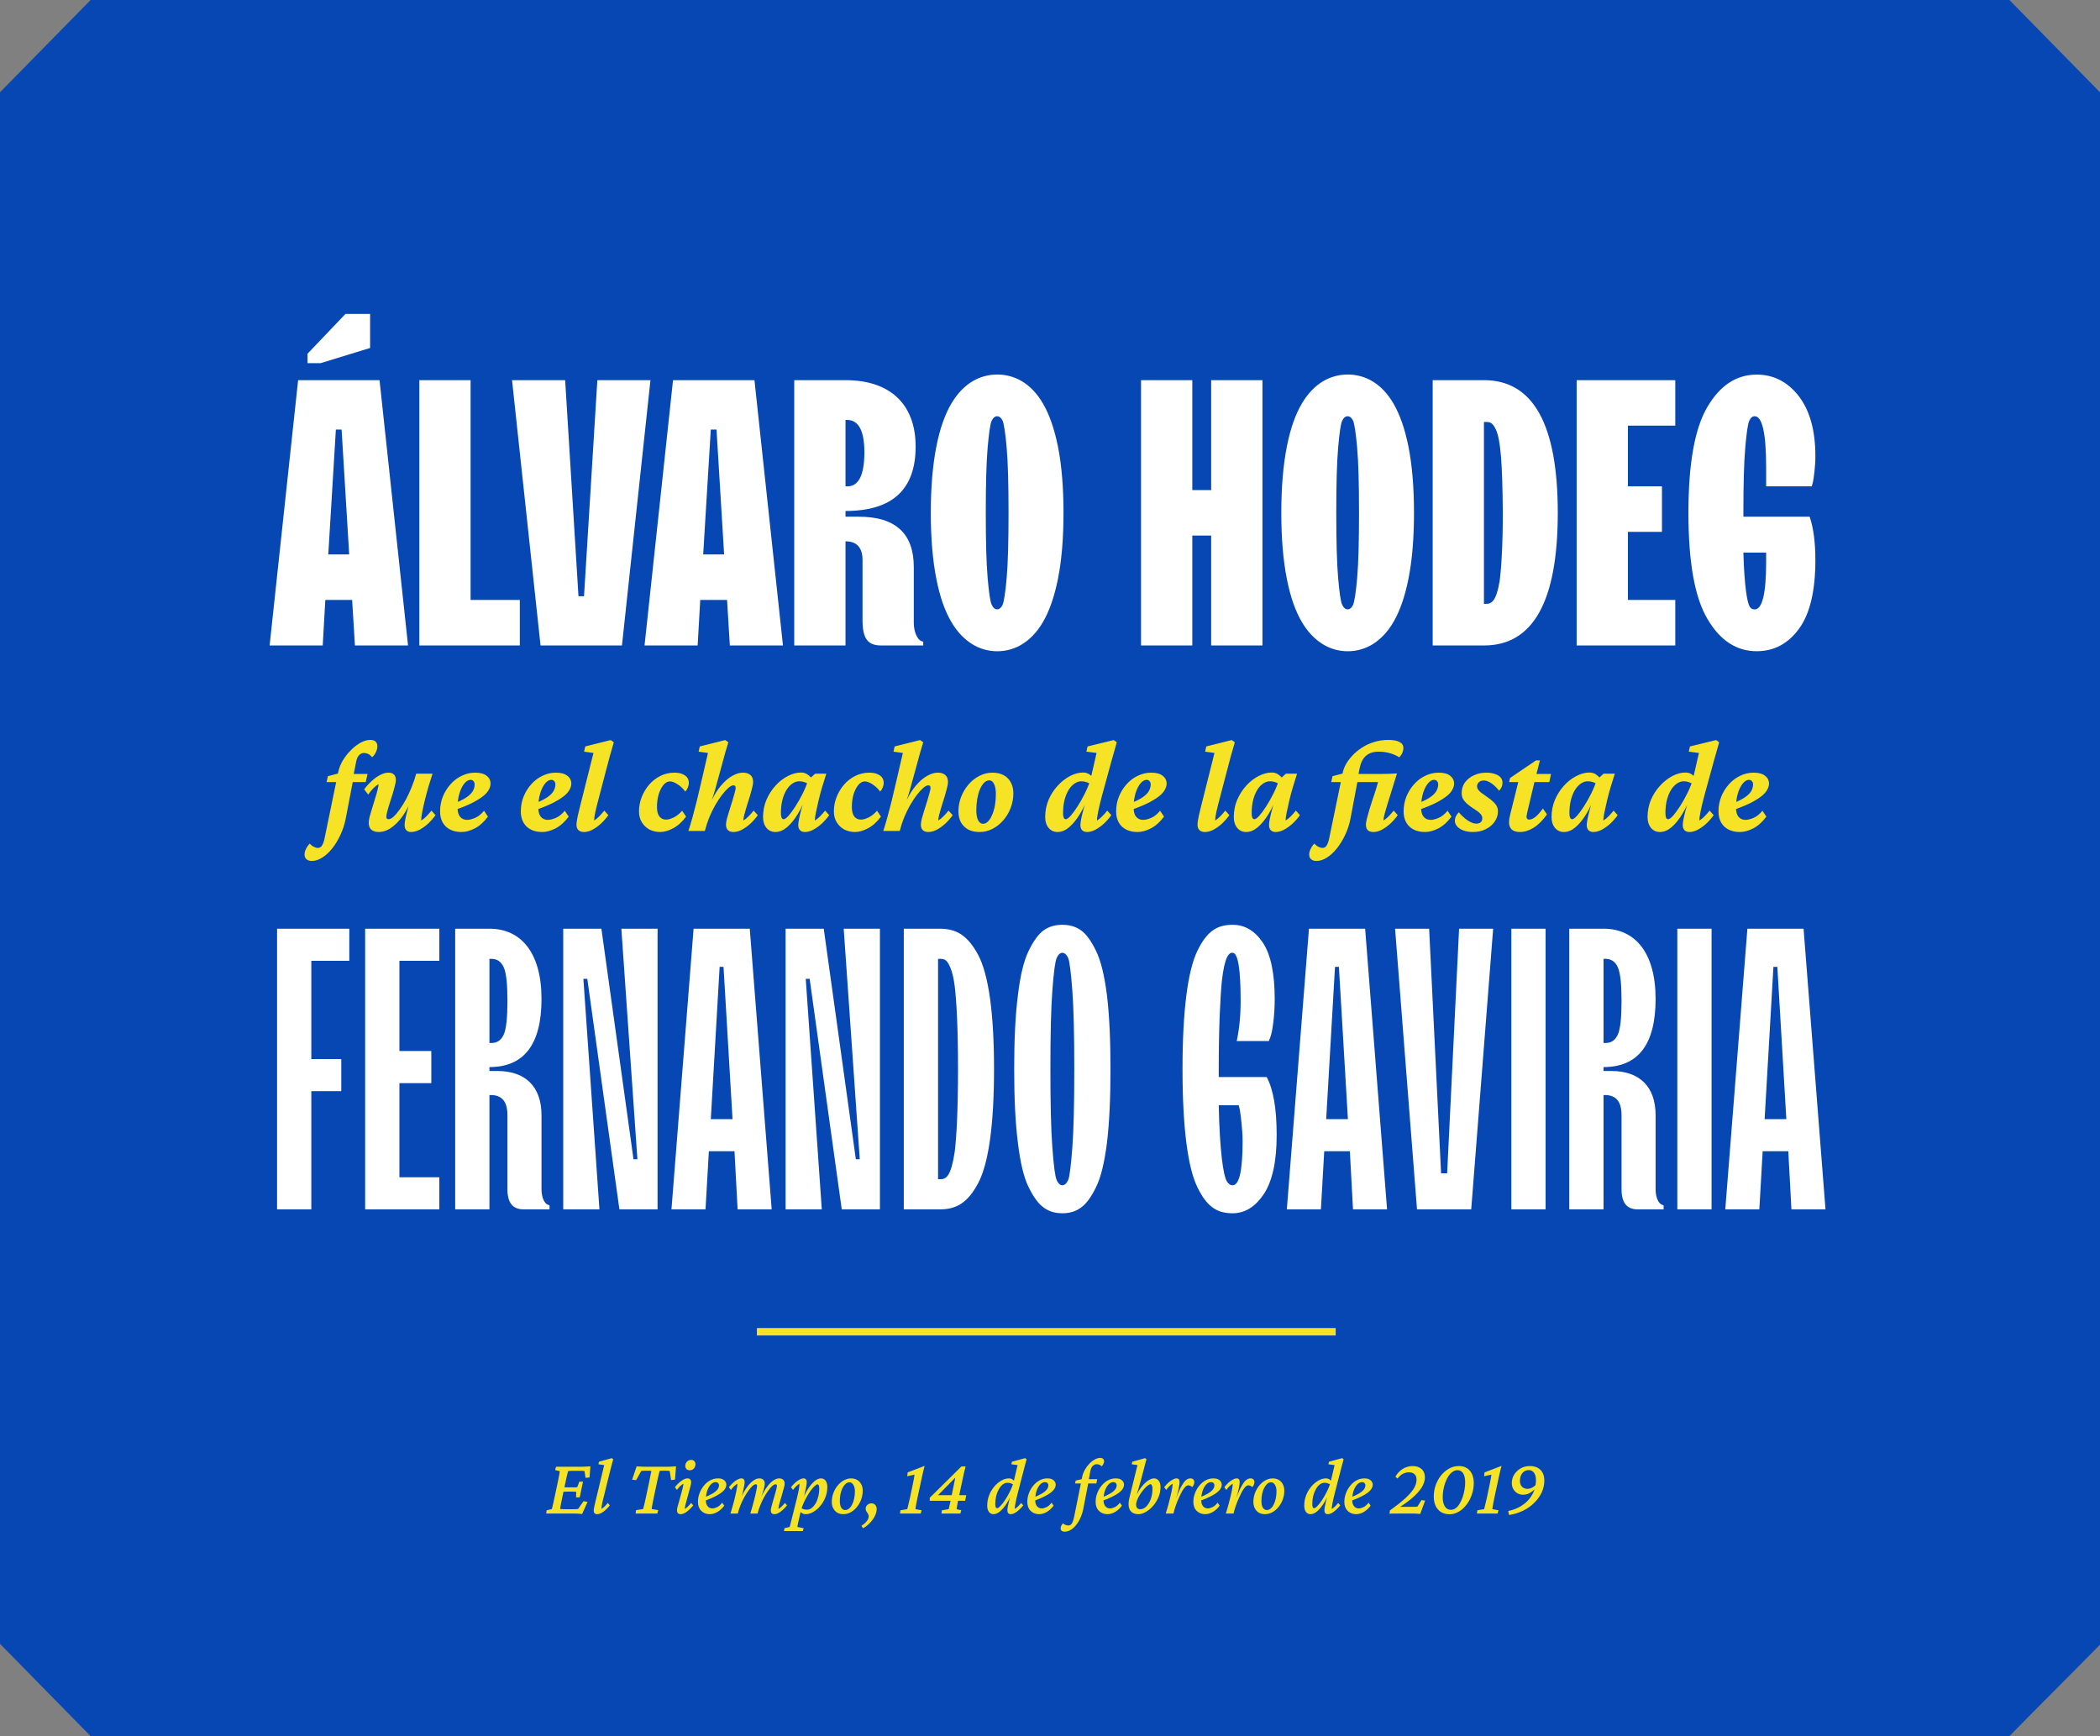 <svg width="283" height="234" viewBox="0 0 283 234" fill="none" xmlns="http://www.w3.org/2000/svg">
<rect x="0" y="0" width="283" height="234" fill="#808080" stroke="none"/>
<path d="M270.792 234H12.207C7.454 229.156 4.753 226.404 0 221.561L4.94339e-05 12.439C4.753 7.596 7.454 4.844 12.208 0H270.792C275.546 4.844 278.247 7.596 283 12.439L283 221.671C278.246 226.514 275.546 229.156 270.792 234Z" fill="#0747B4"/>
<path d="M45.262 57.897H46.035L47.057 74.73H44.239L45.262 57.897ZM43.491 87L43.84 80.865H47.456L47.831 87H54.988L51.147 51.239H40.175L36.334 87H43.491ZM43.217 48.944L49.876 46.899V42.311H46.559L41.446 47.672V48.944H43.217ZM70.05 87V80.865H63.417V51.239H56.509V87H70.05ZM83.816 87L87.657 51.239H80.5L78.704 80.366H77.956L76.16 51.239H69.003L72.844 87H83.816ZM95.787 57.897H96.56L97.582 74.73H94.764L95.787 57.897ZM94.016 87L94.365 80.865H97.981L98.355 87H105.513L101.672 51.239H90.699L86.859 87H94.016ZM113.942 56.6H114.191C115.712 56.625 116.485 58.072 116.485 60.965C116.485 64.032 115.712 65.553 114.191 65.553H113.942V56.6ZM113.942 87V72.96C115.463 72.96 116.236 73.808 116.236 75.504V83.584C116.236 86.177 117.009 87 118.78 87H124.416V86.501L124.092 86.376C123.693 86.177 123.144 85.304 123.144 83.933V76.426C123.144 71.912 120.675 69.643 115.737 69.643H113.942V68.87C120.251 68.87 123.393 65.977 123.393 60.191C123.393 54.53 120.002 51.239 113.942 51.239H107.034V87H113.942ZM133.643 81.514C133.443 81.115 133.269 79.893 133.094 77.873C132.92 75.853 132.845 72.935 132.845 69.119C132.845 65.304 132.92 62.386 133.094 60.366C133.269 58.346 133.443 57.124 133.643 56.7C134.017 55.902 134.74 55.902 135.114 56.7C135.289 57.124 135.488 58.346 135.663 60.366C135.838 62.386 135.912 65.304 135.912 69.119C135.912 72.935 135.838 75.853 135.663 77.873C135.488 79.893 135.289 81.115 135.114 81.514C134.74 82.337 134.017 82.337 133.643 81.514ZM137.758 86.825C139.803 85.554 141.573 83.035 142.571 78.022C143.07 75.528 143.319 72.561 143.319 69.119C143.319 65.678 143.07 62.71 142.571 60.191C141.573 55.204 139.803 52.66 137.758 51.413C135.713 50.166 133.069 50.166 131.024 51.413C128.98 52.66 127.159 55.204 126.186 60.191C125.688 62.71 125.438 65.678 125.438 69.119C125.438 72.561 125.688 75.528 126.186 78.022C127.159 83.035 128.98 85.554 131.024 86.825C133.069 88.097 135.713 88.097 137.758 86.825ZM160.676 87V72.187H163.22V87H170.128V51.239H163.22V66.052H160.676V51.239H153.768V87H160.676ZM180.876 81.514C180.676 81.115 180.502 79.893 180.327 77.873C180.153 75.853 180.078 72.935 180.078 69.119C180.078 65.304 180.153 62.386 180.327 60.366C180.502 58.346 180.676 57.124 180.876 56.7C181.25 55.902 181.973 55.902 182.347 56.7C182.522 57.124 182.721 58.346 182.896 60.366C183.07 62.386 183.145 65.304 183.145 69.119C183.145 72.935 183.07 75.853 182.896 77.873C182.721 79.893 182.522 81.115 182.347 81.514C181.973 82.337 181.25 82.337 180.876 81.514ZM184.991 86.825C187.036 85.554 188.806 83.035 189.804 78.022C190.303 75.528 190.552 72.561 190.552 69.119C190.552 65.678 190.303 62.71 189.804 60.191C188.806 55.204 187.036 52.66 184.991 51.413C182.946 50.166 180.302 50.166 178.257 51.413C176.212 52.66 174.392 55.204 173.419 60.191C172.921 62.71 172.671 65.678 172.671 69.119C172.671 72.561 172.921 75.528 173.419 78.022C174.392 83.035 176.212 85.554 178.257 86.825C180.302 88.097 182.946 88.097 184.991 86.825ZM199.979 87C206.612 87 209.929 81.04 209.929 69.119C209.929 57.199 206.612 51.239 199.979 51.239H193.071V87H199.979ZM199.979 56.875H200.228C200.851 56.875 201.151 56.974 201.6 57.922C202.223 59.294 202.472 62.461 202.522 69.119C202.522 73.484 202.323 76.576 202.098 78.297C201.649 80.99 201.026 81.414 200.228 81.389H199.979V56.875ZM225.765 87V80.865H219.381V71.688H223.969V65.553H219.381V57.373H225.765V51.239H212.473V87H225.765ZM234.942 69.119C234.942 65.304 235.017 62.386 235.191 60.366C235.366 58.346 235.54 57.124 235.74 56.7C235.915 56.301 236.164 56.102 236.463 56.102C237.486 56.102 238.009 58.396 238.009 62.984V65.553H244.144L244.294 65.079C244.418 64.481 244.643 62.96 244.643 61.463C244.643 58.022 243.895 55.328 242.399 53.383C240.902 51.463 239.007 50.49 236.738 50.49C234.019 50.49 231.8 51.937 230.104 54.83C228.383 57.722 227.535 62.486 227.535 69.119C227.535 75.778 228.383 80.541 230.104 83.434C231.8 86.327 234.019 87.773 236.738 87.773C239.082 87.773 240.977 86.751 242.448 84.731C243.92 82.711 244.643 79.618 244.643 75.504C244.643 73.134 244.394 71.164 243.87 69.643H234.942V69.119ZM238.009 75.753C238.009 80.017 237.486 82.137 236.463 82.137C236.164 82.137 235.94 82.012 235.79 81.763C235.466 81.264 235.067 79.045 234.942 74.481H238.009V75.753Z" fill="white"/>
<path d="M41.955 163V147.068H45.99V142.742H41.955V129.501H47.072V125.175H37.339V163H41.955ZM59.205 163V158.674H53.824V145.987H58.124V141.661H53.824V129.501H59.205V125.175H49.208V163H59.205ZM65.958 163V147.596H66.221C67.672 147.622 68.384 148.519 68.384 150.313V160.31C68.384 162.103 69.096 163 70.547 163H74.055V162.472L73.765 162.341C73.422 162.209 72.974 161.47 72.974 160.31V150.313C72.974 146.488 70.837 144.351 67.013 144.351H65.958V143.824C70.626 143.824 72.974 140.764 72.974 134.645C72.974 128.393 70.204 125.175 65.958 125.175H61.342V163H65.958ZM65.958 129.237H66.221C66.986 129.237 67.54 129.607 67.883 130.372C68.226 131.137 68.384 132.64 68.384 134.909C68.384 137.177 68.226 138.68 67.883 139.445C67.54 140.21 66.986 140.58 66.221 140.58H65.958V129.237ZM80.781 163L78.618 131.928H79.146L83.472 163H88.615V125.175H83.736L85.898 156.247H85.371L81.045 125.175H75.902V163H80.781ZM95.078 163L95.526 155.166H98.981L99.403 163H103.993L101.039 125.175H93.469L90.488 163H95.078ZM96.977 130.319H97.504L98.718 150.84H95.79L96.977 130.319ZM110.746 163L108.583 131.928H109.11L113.436 163H118.58V125.175H113.7L115.863 156.247H115.335L111.009 125.175H105.866V163H110.746ZM126.677 163C128.893 163 130.423 162.103 131.821 159.465C133.219 156.828 133.957 151.658 133.957 144.088C133.957 136.518 133.219 131.348 131.821 128.71C130.423 126.099 128.893 125.175 126.677 125.175H121.798V163H126.677ZM126.414 129.237H126.677C127.31 129.237 127.653 129.369 128.102 130.504C128.339 131.058 128.524 131.875 128.656 132.904C128.919 135.014 129.104 138.76 129.104 144.088C129.104 149.416 128.919 153.188 128.656 155.272C128.154 158.542 127.521 158.964 126.677 158.938H126.414V129.237ZM142.398 159.043C142.187 158.595 142.002 157.144 141.818 154.691C141.633 152.265 141.554 148.73 141.554 144.088C141.554 139.445 141.633 135.911 141.818 133.484C142.002 131.058 142.187 129.607 142.398 129.132C142.794 128.182 143.532 128.182 143.954 129.132C144.139 129.607 144.323 131.058 144.508 133.484C144.693 135.911 144.772 139.445 144.772 144.088C144.772 148.73 144.693 152.265 144.508 154.691C144.323 157.144 144.139 158.595 143.954 159.043C143.532 159.993 142.794 159.993 142.398 159.043ZM145.669 162.763C146.381 162.261 147.04 161.365 147.7 160.019C148.359 158.701 148.834 156.696 149.177 154.032C149.493 151.368 149.652 148.044 149.652 144.088C149.652 140.131 149.493 136.808 149.177 134.144C148.834 131.48 148.359 129.501 147.7 128.156C147.04 126.811 146.381 125.888 145.669 125.386C144.957 124.885 144.139 124.648 143.163 124.648C142.187 124.648 141.369 124.885 140.657 125.386C139.945 125.888 139.285 126.811 138.626 128.156C137.967 129.501 137.492 131.48 137.175 134.144C136.832 136.808 136.674 140.131 136.674 144.088C136.674 148.044 136.832 151.368 137.175 154.032C137.492 156.696 137.967 158.701 138.626 160.019C139.285 161.365 139.945 162.261 140.657 162.763C141.369 163.29 142.187 163.528 143.163 163.528C144.139 163.528 144.957 163.29 145.669 162.763ZM164.238 144.088C164.238 138.469 164.449 134.355 164.66 132.218C165.029 128.895 165.636 128.367 166.111 128.42C166.823 128.42 167.192 130.583 167.192 134.909C167.192 136.887 167.008 138.707 166.665 140.316H170.991L171.202 139.762C171.492 138.997 171.782 136.86 171.782 134.645C171.782 131.216 171.254 128.684 170.199 127.075C169.118 125.466 167.773 124.648 166.111 124.648C164.027 124.648 162.655 125.492 161.363 128.156C160.071 130.82 159.358 136.175 159.358 144.088C159.358 152.001 160.071 157.382 161.363 160.019C162.655 162.683 164.027 163.528 166.111 163.528C167.773 163.528 169.171 162.657 170.331 160.916C171.465 159.175 172.046 156.538 172.046 153.003C172.046 149.442 171.597 146.831 170.7 145.169H164.238V144.088ZM167.087 149.601C167.219 150.471 167.456 152.317 167.456 153.821C167.456 157.777 167.008 159.756 166.111 159.756C165.794 159.756 165.531 159.571 165.32 159.202C164.871 158.49 164.37 155.219 164.238 148.967H166.929L167.087 149.601ZM178.007 163L178.455 155.166H181.911L182.333 163H186.922L183.968 125.175H176.398L173.417 163H178.007ZM179.906 130.319H180.434L181.647 150.84H178.719L179.906 130.319ZM198.264 163L201.219 125.175H196.629L195.02 158.147H194.202L192.593 125.175H188.004L190.958 163H198.264ZM208.288 163V125.175H203.672V163H208.288ZM216.095 163V147.596H216.359C217.81 147.622 218.522 148.519 218.522 150.313V160.31C218.522 162.103 219.234 163 220.685 163H224.193V162.472L223.903 162.341C223.56 162.209 223.111 161.47 223.111 160.31V150.313C223.111 146.488 220.975 144.351 217.15 144.351H216.095V143.824C220.764 143.824 223.111 140.764 223.111 134.645C223.111 128.393 220.342 125.175 216.095 125.175H211.479V163H216.095ZM216.095 129.237H216.359C217.124 129.237 217.678 129.607 218.021 130.372C218.364 131.137 218.522 132.64 218.522 134.909C218.522 137.177 218.364 138.68 218.021 139.445C217.678 140.21 217.124 140.58 216.359 140.58H216.095V129.237ZM230.655 163V125.175H226.039V163H230.655ZM237.091 163L237.54 155.166H240.995L241.417 163H246.007L243.052 125.175H235.482L232.502 163H237.091ZM238.99 130.319H239.518L240.731 150.84H237.803L238.99 130.319Z" fill="white"/>
<path d="M44.013 105.408L44.188 104.617L45.595 104.248L47.651 104.318H49.532L49.286 105.408H44.013ZM49.884 99.731C50.2 99.731 50.44 99.801 50.605 99.941C50.769 100.082 50.851 100.305 50.851 100.609C50.851 100.844 50.786 101.102 50.657 101.383C50.528 101.652 50.358 101.881 50.148 102.068C49.972 101.846 49.79 101.693 49.602 101.611C49.415 101.529 49.227 101.488 49.04 101.488C48.806 101.488 48.595 101.582 48.407 101.77C48.22 101.945 48.085 102.232 48.003 102.631L47.669 104.318L47.599 105.074L46.597 110.295C46.444 111.092 46.204 111.836 45.876 112.527C45.56 113.219 45.19 113.828 44.769 114.355C44.347 114.883 43.901 115.293 43.433 115.586C42.952 115.891 42.483 116.043 42.026 116.043C41.722 116.043 41.481 115.967 41.306 115.814C41.13 115.674 41.042 115.457 41.042 115.164C41.042 114.918 41.112 114.66 41.253 114.391C41.382 114.121 41.546 113.893 41.745 113.705C41.933 113.916 42.12 114.062 42.308 114.145C42.483 114.238 42.659 114.285 42.835 114.285C42.999 114.285 43.14 114.232 43.257 114.127C43.374 114.021 43.48 113.846 43.573 113.6C43.667 113.354 43.749 113.02 43.819 112.598L45.595 104.002C45.7 103.51 45.899 103.012 46.192 102.508C46.497 102.004 46.855 101.547 47.265 101.137C47.675 100.715 48.108 100.375 48.565 100.117C49.034 99.859 49.474 99.731 49.884 99.731ZM52.362 104.143C52.667 104.143 52.907 104.225 53.083 104.389C53.259 104.541 53.347 104.793 53.347 105.145C53.347 105.332 53.3 105.596 53.206 105.936C53.124 106.275 53.019 106.656 52.89 107.078C52.761 107.488 52.632 107.893 52.503 108.291C52.374 108.689 52.269 109.053 52.187 109.381C52.105 109.697 52.063 109.932 52.063 110.084C52.063 110.189 52.087 110.271 52.134 110.33C52.181 110.389 52.257 110.418 52.362 110.418C52.55 110.418 52.773 110.307 53.03 110.084C53.288 109.85 53.558 109.533 53.839 109.135C54.132 108.736 54.419 108.279 54.7 107.764C54.981 107.236 55.239 106.68 55.474 106.094C55.72 105.496 55.925 104.893 56.089 104.283H58.286C58.122 104.787 57.946 105.35 57.759 105.971C57.583 106.58 57.419 107.189 57.267 107.799C57.114 108.408 56.991 108.959 56.898 109.451C56.804 109.943 56.757 110.324 56.757 110.594C56.991 110.453 57.22 110.271 57.442 110.049C57.677 109.814 57.911 109.551 58.145 109.258L58.69 109.873C58.398 110.283 58.063 110.664 57.688 111.016C57.313 111.355 56.927 111.631 56.528 111.842C56.13 112.041 55.749 112.141 55.386 112.141C55.116 112.141 54.905 112.059 54.753 111.895C54.601 111.73 54.524 111.496 54.524 111.191C54.524 111.016 54.56 110.74 54.63 110.365C54.712 109.979 54.829 109.498 54.981 108.924C55.134 108.35 55.339 107.676 55.597 106.902H55.72C55.474 107.723 55.169 108.461 54.806 109.117C54.454 109.762 54.067 110.307 53.645 110.752C53.235 111.197 52.808 111.543 52.362 111.789C51.917 112.023 51.483 112.141 51.062 112.141C50.64 112.141 50.306 112.041 50.06 111.842C49.813 111.631 49.69 111.314 49.69 110.893C49.69 110.693 49.731 110.424 49.813 110.084C49.907 109.744 50.019 109.363 50.148 108.941C50.276 108.52 50.405 108.098 50.534 107.676C50.675 107.242 50.786 106.855 50.868 106.516C50.962 106.164 51.009 105.889 51.009 105.689C50.763 105.83 50.528 106.018 50.306 106.252C50.083 106.475 49.855 106.756 49.62 107.096L49.075 106.393C49.368 105.994 49.702 105.625 50.077 105.285C50.452 104.934 50.833 104.658 51.22 104.459C51.618 104.248 51.999 104.143 52.362 104.143ZM62.206 112.141C61.315 112.141 60.606 111.895 60.079 111.402C59.563 110.898 59.306 110.219 59.306 109.363C59.306 108.66 59.429 107.998 59.675 107.377C59.933 106.744 60.278 106.188 60.712 105.707C61.145 105.215 61.649 104.834 62.224 104.564C62.798 104.283 63.401 104.143 64.034 104.143C64.714 104.143 65.23 104.283 65.581 104.564C65.933 104.834 66.108 105.186 66.108 105.619C66.108 105.865 66.038 106.123 65.897 106.393C65.769 106.662 65.534 106.943 65.194 107.236C64.855 107.518 64.38 107.822 63.77 108.15C63.161 108.467 62.376 108.795 61.415 109.135V108.203C62.06 107.945 62.569 107.682 62.944 107.412C63.319 107.143 63.583 106.867 63.735 106.586C63.888 106.305 63.964 106.018 63.964 105.725C63.964 105.537 63.911 105.391 63.806 105.285C63.7 105.168 63.565 105.109 63.401 105.109C63.132 105.109 62.862 105.268 62.593 105.584C62.323 105.9 62.101 106.34 61.925 106.902C61.749 107.465 61.661 108.121 61.661 108.871C61.661 109.422 61.778 109.832 62.013 110.102C62.247 110.371 62.558 110.506 62.944 110.506C63.237 110.506 63.595 110.418 64.017 110.242C64.439 110.066 64.843 109.744 65.23 109.275L65.757 110.066C65.23 110.781 64.644 111.309 63.999 111.648C63.355 111.977 62.757 112.141 62.206 112.141ZM73.087 112.141C72.196 112.141 71.487 111.895 70.96 111.402C70.444 110.898 70.186 110.219 70.186 109.363C70.186 108.66 70.31 107.998 70.556 107.377C70.814 106.744 71.159 106.188 71.593 105.707C72.026 105.215 72.53 104.834 73.105 104.564C73.679 104.283 74.282 104.143 74.915 104.143C75.595 104.143 76.11 104.283 76.462 104.564C76.814 104.834 76.989 105.186 76.989 105.619C76.989 105.865 76.919 106.123 76.778 106.393C76.649 106.662 76.415 106.943 76.075 107.236C75.735 107.518 75.261 107.822 74.651 108.15C74.042 108.467 73.257 108.795 72.296 109.135V108.203C72.94 107.945 73.45 107.682 73.825 107.412C74.2 107.143 74.464 106.867 74.616 106.586C74.769 106.305 74.845 106.018 74.845 105.725C74.845 105.537 74.792 105.391 74.686 105.285C74.581 105.168 74.446 105.109 74.282 105.109C74.013 105.109 73.743 105.268 73.474 105.584C73.204 105.9 72.981 106.34 72.806 106.902C72.63 107.465 72.542 108.121 72.542 108.871C72.542 109.422 72.659 109.832 72.894 110.102C73.128 110.371 73.439 110.506 73.825 110.506C74.118 110.506 74.476 110.418 74.897 110.242C75.319 110.066 75.724 109.744 76.11 109.275L76.638 110.066C76.11 110.781 75.524 111.309 74.88 111.648C74.235 111.977 73.638 112.141 73.087 112.141ZM78.712 112.141C78.384 112.141 78.132 112.059 77.956 111.895C77.78 111.73 77.692 111.49 77.692 111.174C77.692 111.01 77.704 110.846 77.728 110.682C77.751 110.518 77.798 110.266 77.868 109.926C77.95 109.586 78.073 109.082 78.237 108.414L79.978 101.488L78.712 101.312L78.87 100.609L82.298 99.748L82.72 100.047C82.509 100.762 82.321 101.412 82.157 101.998C82.005 102.572 81.864 103.105 81.735 103.598L80.47 108.432C80.388 108.771 80.311 109.088 80.241 109.381C80.183 109.662 80.136 109.908 80.101 110.119C80.077 110.33 80.065 110.488 80.065 110.594C80.288 110.453 80.511 110.271 80.733 110.049C80.968 109.814 81.202 109.551 81.436 109.258L81.981 109.873C81.689 110.283 81.355 110.664 80.98 111.016C80.605 111.355 80.218 111.631 79.819 111.842C79.433 112.041 79.064 112.141 78.712 112.141ZM90.278 105.32C89.962 105.32 89.669 105.484 89.399 105.812C89.13 106.141 88.913 106.574 88.749 107.113C88.597 107.652 88.526 108.238 88.538 108.871C88.55 109.422 88.667 109.826 88.89 110.084C89.112 110.342 89.399 110.471 89.751 110.471C90.044 110.471 90.384 110.377 90.77 110.189C91.169 110.002 91.556 109.697 91.931 109.275L92.458 110.066C91.931 110.781 91.345 111.309 90.7 111.648C90.067 111.977 89.493 112.141 88.978 112.141C88.439 112.141 87.952 112.029 87.519 111.807C87.097 111.572 86.757 111.25 86.499 110.84C86.241 110.418 86.112 109.926 86.112 109.363C86.112 108.719 86.23 108.086 86.464 107.465C86.71 106.832 87.044 106.27 87.466 105.777C87.899 105.273 88.409 104.875 88.995 104.582C89.581 104.289 90.22 104.143 90.911 104.143C91.485 104.143 91.948 104.266 92.3 104.512C92.651 104.746 92.827 105.086 92.827 105.531C92.827 105.742 92.78 105.953 92.686 106.164C92.605 106.363 92.493 106.539 92.353 106.691C92.036 106.27 91.679 105.936 91.28 105.689C90.894 105.443 90.56 105.32 90.278 105.32ZM96.519 105.883C96.425 106.27 96.314 106.656 96.185 107.043C96.067 107.43 95.944 107.816 95.815 108.203C95.698 108.59 95.575 108.988 95.446 109.398H95.323C95.581 108.59 95.892 107.857 96.255 107.201C96.63 106.545 97.034 105.994 97.468 105.549C97.901 105.092 98.347 104.746 98.804 104.512C99.261 104.266 99.7 104.143 100.122 104.143C100.544 104.143 100.878 104.248 101.124 104.459C101.37 104.658 101.493 104.98 101.493 105.426C101.493 105.602 101.446 105.865 101.353 106.217C101.271 106.568 101.165 106.955 101.036 107.377C100.907 107.799 100.772 108.227 100.632 108.66C100.503 109.082 100.392 109.469 100.298 109.82C100.216 110.16 100.175 110.418 100.175 110.594C100.409 110.453 100.638 110.271 100.86 110.049C101.095 109.814 101.329 109.551 101.563 109.258L102.126 109.873C101.833 110.283 101.499 110.664 101.124 111.016C100.749 111.355 100.362 111.631 99.964 111.842C99.577 112.041 99.208 112.141 98.856 112.141C98.54 112.141 98.288 112.059 98.101 111.895C97.925 111.73 97.837 111.479 97.837 111.139C97.837 110.951 97.878 110.688 97.96 110.348C98.054 110.008 98.165 109.633 98.294 109.223C98.423 108.801 98.552 108.391 98.681 107.992C98.81 107.582 98.915 107.219 98.997 106.902C99.091 106.574 99.138 106.334 99.138 106.182C99.138 105.959 99.038 105.848 98.839 105.848C98.651 105.848 98.423 105.965 98.153 106.199C97.884 106.434 97.597 106.75 97.292 107.148C96.987 107.547 96.683 108.01 96.378 108.537C96.085 109.053 95.815 109.609 95.569 110.207C95.335 110.793 95.142 111.391 94.989 112H92.774C92.985 111.332 93.179 110.682 93.355 110.049C93.53 109.404 93.706 108.73 93.882 108.027C94.058 107.324 94.239 106.557 94.427 105.725L95.411 101.488L94.145 101.312L94.304 100.609L97.731 99.748L98.153 100.047C98.013 100.516 97.878 100.967 97.749 101.4C97.632 101.834 97.515 102.262 97.397 102.684C97.292 103.094 97.181 103.504 97.064 103.914L96.519 105.883ZM104.499 112.141C103.995 112.141 103.591 111.953 103.286 111.578C102.981 111.203 102.829 110.723 102.829 110.137C102.829 109.305 102.981 108.525 103.286 107.799C103.603 107.072 104.013 106.434 104.517 105.883C105.021 105.332 105.571 104.904 106.169 104.6C106.778 104.283 107.37 104.125 107.944 104.125C108.308 104.125 108.618 104.225 108.876 104.424C109.146 104.623 109.415 104.898 109.685 105.25L109.069 105.812C108.882 105.637 108.671 105.508 108.437 105.426C108.202 105.344 107.962 105.303 107.716 105.303C107.376 105.303 107.054 105.414 106.749 105.637C106.444 105.848 106.175 106.152 105.94 106.551C105.718 106.938 105.542 107.395 105.413 107.922C105.296 108.438 105.237 109 105.237 109.609C105.237 109.867 105.267 110.066 105.325 110.207C105.396 110.348 105.489 110.418 105.606 110.418C105.759 110.418 105.976 110.266 106.257 109.961C106.538 109.645 106.849 109.223 107.188 108.695C107.528 108.168 107.856 107.588 108.173 106.955C108.489 106.322 108.747 105.689 108.946 105.057L109.228 104.846L109.843 104.283H111.354C111.167 104.857 110.979 105.461 110.792 106.094C110.604 106.727 110.44 107.342 110.3 107.939C110.159 108.537 110.042 109.07 109.948 109.539C109.854 109.996 109.808 110.348 109.808 110.594C110.042 110.453 110.271 110.271 110.493 110.049C110.728 109.814 110.962 109.551 111.196 109.258L111.741 109.873C111.448 110.283 111.114 110.664 110.739 111.016C110.364 111.355 109.978 111.631 109.579 111.842C109.192 112.041 108.823 112.141 108.472 112.141C108.19 112.141 107.968 112.059 107.804 111.895C107.651 111.73 107.575 111.496 107.575 111.191C107.575 111.004 107.61 110.734 107.681 110.383C107.751 110.02 107.862 109.557 108.015 108.994C108.179 108.42 108.384 107.723 108.63 106.902H108.788C108.425 107.98 108.003 108.912 107.522 109.697C107.054 110.471 106.562 111.074 106.046 111.508C105.542 111.93 105.026 112.141 104.499 112.141ZM116.54 105.32C116.224 105.32 115.931 105.484 115.661 105.812C115.392 106.141 115.175 106.574 115.011 107.113C114.858 107.652 114.788 108.238 114.8 108.871C114.812 109.422 114.929 109.826 115.151 110.084C115.374 110.342 115.661 110.471 116.013 110.471C116.306 110.471 116.646 110.377 117.032 110.189C117.431 110.002 117.817 109.697 118.192 109.275L118.72 110.066C118.192 110.781 117.606 111.309 116.962 111.648C116.329 111.977 115.755 112.141 115.239 112.141C114.7 112.141 114.214 112.029 113.78 111.807C113.358 111.572 113.019 111.25 112.761 110.84C112.503 110.418 112.374 109.926 112.374 109.363C112.374 108.719 112.491 108.086 112.726 107.465C112.972 106.832 113.306 106.27 113.728 105.777C114.161 105.273 114.671 104.875 115.257 104.582C115.843 104.289 116.481 104.143 117.173 104.143C117.747 104.143 118.21 104.266 118.562 104.512C118.913 104.746 119.089 105.086 119.089 105.531C119.089 105.742 119.042 105.953 118.948 106.164C118.866 106.363 118.755 106.539 118.614 106.691C118.298 106.27 117.94 105.936 117.542 105.689C117.155 105.443 116.821 105.32 116.54 105.32ZM122.78 105.883C122.687 106.27 122.575 106.656 122.446 107.043C122.329 107.43 122.206 107.816 122.077 108.203C121.96 108.59 121.837 108.988 121.708 109.398H121.585C121.843 108.59 122.153 107.857 122.517 107.201C122.892 106.545 123.296 105.994 123.729 105.549C124.163 105.092 124.608 104.746 125.065 104.512C125.522 104.266 125.962 104.143 126.384 104.143C126.806 104.143 127.14 104.248 127.386 104.459C127.632 104.658 127.755 104.98 127.755 105.426C127.755 105.602 127.708 105.865 127.614 106.217C127.532 106.568 127.427 106.955 127.298 107.377C127.169 107.799 127.034 108.227 126.894 108.66C126.765 109.082 126.653 109.469 126.56 109.82C126.478 110.16 126.437 110.418 126.437 110.594C126.671 110.453 126.899 110.271 127.122 110.049C127.356 109.814 127.591 109.551 127.825 109.258L128.388 109.873C128.095 110.283 127.761 110.664 127.386 111.016C127.011 111.355 126.624 111.631 126.226 111.842C125.839 112.041 125.47 112.141 125.118 112.141C124.802 112.141 124.55 112.059 124.362 111.895C124.187 111.73 124.099 111.479 124.099 111.139C124.099 110.951 124.14 110.688 124.222 110.348C124.315 110.008 124.427 109.633 124.556 109.223C124.685 108.801 124.813 108.391 124.942 107.992C125.071 107.582 125.177 107.219 125.259 106.902C125.353 106.574 125.399 106.334 125.399 106.182C125.399 105.959 125.3 105.848 125.101 105.848C124.913 105.848 124.685 105.965 124.415 106.199C124.146 106.434 123.858 106.75 123.554 107.148C123.249 107.547 122.944 108.01 122.64 108.537C122.347 109.053 122.077 109.609 121.831 110.207C121.597 110.793 121.403 111.391 121.251 112H119.036C119.247 111.332 119.44 110.682 119.616 110.049C119.792 109.404 119.968 108.73 120.144 108.027C120.319 107.324 120.501 106.557 120.688 105.725L121.673 101.488L120.407 101.312L120.565 100.609L123.993 99.748L124.415 100.047C124.274 100.516 124.14 100.967 124.011 101.4C123.894 101.834 123.776 102.262 123.659 102.684C123.554 103.094 123.442 103.504 123.325 103.914L122.78 105.883ZM131.991 112.141C131.405 112.141 130.901 112.029 130.479 111.807C130.058 111.572 129.729 111.25 129.495 110.84C129.272 110.418 129.161 109.926 129.161 109.363C129.161 108.695 129.278 108.051 129.513 107.43C129.759 106.797 130.093 106.234 130.515 105.742C130.937 105.25 131.423 104.863 131.974 104.582C132.536 104.289 133.128 104.143 133.749 104.143C134.323 104.143 134.821 104.254 135.243 104.477C135.665 104.699 135.987 105.021 136.21 105.443C136.444 105.854 136.562 106.352 136.562 106.938C136.562 107.594 136.444 108.238 136.21 108.871C135.976 109.492 135.647 110.049 135.226 110.541C134.804 111.033 134.312 111.426 133.749 111.719C133.198 112 132.612 112.141 131.991 112.141ZM132.466 111.033C132.724 111.033 132.958 110.922 133.169 110.699C133.38 110.477 133.562 110.178 133.714 109.803C133.878 109.428 134.001 109 134.083 108.52C134.165 108.039 134.206 107.541 134.206 107.025C134.206 106.451 134.124 106 133.96 105.672C133.808 105.344 133.597 105.18 133.327 105.18C133.069 105.18 132.829 105.291 132.606 105.514C132.396 105.736 132.208 106.035 132.044 106.41C131.892 106.785 131.774 107.213 131.692 107.693C131.61 108.174 131.569 108.678 131.569 109.205C131.569 109.791 131.651 110.242 131.815 110.559C131.979 110.875 132.196 111.033 132.466 111.033ZM142.521 112.141C142.017 112.141 141.612 111.953 141.308 111.578C141.003 111.203 140.851 110.723 140.851 110.137C140.851 109.305 141.003 108.525 141.308 107.799C141.624 107.072 142.034 106.439 142.538 105.9C143.042 105.35 143.593 104.916 144.19 104.6C144.8 104.283 145.392 104.125 145.966 104.125C146.317 104.125 146.622 104.225 146.88 104.424C147.149 104.623 147.413 104.898 147.671 105.25L147.091 105.812C146.903 105.637 146.687 105.508 146.44 105.426C146.206 105.344 145.972 105.303 145.737 105.303C145.397 105.303 145.075 105.414 144.771 105.637C144.466 105.848 144.196 106.152 143.962 106.551C143.739 106.938 143.563 107.395 143.435 107.922C143.317 108.438 143.259 109 143.259 109.609C143.259 109.855 143.288 110.055 143.347 110.207C143.417 110.348 143.511 110.418 143.628 110.418C143.78 110.418 143.997 110.266 144.278 109.961C144.56 109.645 144.87 109.223 145.21 108.695C145.55 108.168 145.878 107.588 146.194 106.955C146.511 106.322 146.769 105.689 146.968 105.057L147.021 104.775L147.776 101.488L146.405 101.312L146.563 100.609L150.097 99.748L150.501 100.047C150.384 100.457 150.267 100.873 150.149 101.295C150.032 101.717 149.915 102.127 149.798 102.525C149.692 102.924 149.587 103.311 149.481 103.686L148.515 107.219C148.292 108.051 148.122 108.754 148.005 109.328C147.888 109.902 147.829 110.324 147.829 110.594C148.063 110.453 148.292 110.271 148.515 110.049C148.749 109.814 148.983 109.551 149.218 109.258L149.763 109.873C149.47 110.283 149.136 110.664 148.761 111.016C148.386 111.355 147.999 111.631 147.601 111.842C147.214 112.041 146.851 112.141 146.511 112.141C146.218 112.141 145.989 112.059 145.825 111.895C145.673 111.73 145.597 111.496 145.597 111.191C145.597 111.004 145.632 110.734 145.702 110.383C145.772 110.02 145.884 109.557 146.036 108.994C146.2 108.42 146.405 107.723 146.651 106.902H146.81C146.446 107.98 146.024 108.912 145.544 109.697C145.075 110.471 144.583 111.074 144.067 111.508C143.563 111.93 143.048 112.141 142.521 112.141ZM153.313 112.141C152.423 112.141 151.714 111.895 151.187 111.402C150.671 110.898 150.413 110.219 150.413 109.363C150.413 108.66 150.536 107.998 150.782 107.377C151.04 106.744 151.386 106.188 151.819 105.707C152.253 105.215 152.757 104.834 153.331 104.564C153.905 104.283 154.509 104.143 155.142 104.143C155.821 104.143 156.337 104.283 156.688 104.564C157.04 104.834 157.216 105.186 157.216 105.619C157.216 105.865 157.146 106.123 157.005 106.393C156.876 106.662 156.642 106.943 156.302 107.236C155.962 107.518 155.487 107.822 154.878 108.15C154.269 108.467 153.483 108.795 152.522 109.135V108.203C153.167 107.945 153.677 107.682 154.052 107.412C154.427 107.143 154.69 106.867 154.843 106.586C154.995 106.305 155.071 106.018 155.071 105.725C155.071 105.537 155.019 105.391 154.913 105.285C154.808 105.168 154.673 105.109 154.509 105.109C154.239 105.109 153.97 105.268 153.7 105.584C153.431 105.9 153.208 106.34 153.032 106.902C152.856 107.465 152.769 108.121 152.769 108.871C152.769 109.422 152.886 109.832 153.12 110.102C153.354 110.371 153.665 110.506 154.052 110.506C154.345 110.506 154.702 110.418 155.124 110.242C155.546 110.066 155.95 109.744 156.337 109.275L156.864 110.066C156.337 110.781 155.751 111.309 155.106 111.648C154.462 111.977 153.864 112.141 153.313 112.141ZM162.401 112.141C162.073 112.141 161.821 112.059 161.646 111.895C161.47 111.73 161.382 111.49 161.382 111.174C161.382 111.01 161.394 110.846 161.417 110.682C161.44 110.518 161.487 110.266 161.558 109.926C161.64 109.586 161.763 109.082 161.927 108.414L163.667 101.488L162.401 101.312L162.56 100.609L165.987 99.748L166.409 100.047C166.198 100.762 166.011 101.412 165.847 101.998C165.694 102.572 165.554 103.105 165.425 103.598L164.159 108.432C164.077 108.771 164.001 109.088 163.931 109.381C163.872 109.662 163.825 109.908 163.79 110.119C163.767 110.33 163.755 110.488 163.755 110.594C163.978 110.453 164.2 110.271 164.423 110.049C164.657 109.814 164.892 109.551 165.126 109.258L165.671 109.873C165.378 110.283 165.044 110.664 164.669 111.016C164.294 111.355 163.907 111.631 163.509 111.842C163.122 112.041 162.753 112.141 162.401 112.141ZM167.938 112.141C167.435 112.141 167.03 111.953 166.726 111.578C166.421 111.203 166.269 110.723 166.269 110.137C166.269 109.305 166.421 108.525 166.726 107.799C167.042 107.072 167.452 106.434 167.956 105.883C168.46 105.332 169.011 104.904 169.608 104.6C170.218 104.283 170.81 104.125 171.384 104.125C171.747 104.125 172.058 104.225 172.315 104.424C172.585 104.623 172.854 104.898 173.124 105.25L172.509 105.812C172.321 105.637 172.11 105.508 171.876 105.426C171.642 105.344 171.401 105.303 171.155 105.303C170.815 105.303 170.493 105.414 170.188 105.637C169.884 105.848 169.614 106.152 169.38 106.551C169.157 106.938 168.981 107.395 168.853 107.922C168.735 108.438 168.677 109 168.677 109.609C168.677 109.867 168.706 110.066 168.765 110.207C168.835 110.348 168.929 110.418 169.046 110.418C169.198 110.418 169.415 110.266 169.696 109.961C169.978 109.645 170.288 109.223 170.628 108.695C170.968 108.168 171.296 107.588 171.612 106.955C171.929 106.322 172.187 105.689 172.386 105.057L172.667 104.846L173.282 104.283H174.794C174.606 104.857 174.419 105.461 174.231 106.094C174.044 106.727 173.88 107.342 173.739 107.939C173.599 108.537 173.481 109.07 173.388 109.539C173.294 109.996 173.247 110.348 173.247 110.594C173.481 110.453 173.71 110.271 173.933 110.049C174.167 109.814 174.401 109.551 174.636 109.258L175.181 109.873C174.888 110.283 174.554 110.664 174.179 111.016C173.804 111.355 173.417 111.631 173.019 111.842C172.632 112.041 172.263 112.141 171.911 112.141C171.63 112.141 171.407 112.059 171.243 111.895C171.091 111.73 171.015 111.496 171.015 111.191C171.015 111.004 171.05 110.734 171.12 110.383C171.19 110.02 171.302 109.557 171.454 108.994C171.618 108.42 171.823 107.723 172.069 106.902H172.228C171.864 107.98 171.442 108.912 170.962 109.697C170.493 110.471 170.001 111.074 169.485 111.508C168.981 111.93 168.466 112.141 167.938 112.141ZM187.081 99.731C187.761 99.731 188.271 99.824 188.61 100.012C188.95 100.188 189.12 100.457 189.12 100.82C189.12 101.043 189.073 101.26 188.979 101.471C188.897 101.682 188.757 101.881 188.558 102.068C188.171 101.822 187.743 101.635 187.274 101.506C186.806 101.377 186.308 101.312 185.78 101.312C185.089 101.312 184.526 101.494 184.093 101.857C183.671 102.221 183.384 102.771 183.231 103.51L183.073 104.318L182.985 105.074L182.001 110.295C181.849 111.092 181.608 111.836 181.28 112.527C180.952 113.219 180.577 113.828 180.155 114.355C179.733 114.883 179.288 115.293 178.819 115.586C178.339 115.891 177.87 116.043 177.413 116.043C177.108 116.043 176.868 115.967 176.692 115.814C176.517 115.674 176.429 115.457 176.429 115.164C176.429 114.918 176.499 114.66 176.64 114.391C176.769 114.121 176.933 113.893 177.132 113.705C177.319 113.916 177.507 114.062 177.694 114.145C177.87 114.238 178.046 114.285 178.222 114.285C178.386 114.285 178.526 114.232 178.644 114.127C178.761 114.021 178.866 113.846 178.96 113.6C179.054 113.354 179.136 113.02 179.206 112.598L180.981 104.002C181.052 103.697 181.192 103.352 181.403 102.965C181.626 102.578 181.913 102.197 182.265 101.822C182.616 101.447 183.032 101.102 183.513 100.785C183.993 100.469 184.532 100.217 185.13 100.029C185.739 99.83 186.39 99.731 187.081 99.731ZM187.819 109.258L188.364 109.873C188.071 110.283 187.737 110.664 187.362 111.016C186.987 111.355 186.601 111.631 186.202 111.842C185.815 112.041 185.446 112.141 185.095 112.141C184.767 112.141 184.515 112.064 184.339 111.912C184.163 111.748 184.075 111.484 184.075 111.121C184.075 110.969 184.116 110.717 184.198 110.365C184.292 110.014 184.403 109.609 184.532 109.152C184.673 108.695 184.819 108.232 184.972 107.764C185.136 107.295 185.282 106.855 185.411 106.445C185.54 106.023 185.64 105.678 185.71 105.408H179.399L179.575 104.617L180.981 104.248L183.073 104.318H186.097C186.448 104.318 186.806 104.312 187.169 104.301C187.544 104.277 187.907 104.26 188.259 104.248L187.45 106.867C187.298 107.324 187.146 107.811 186.993 108.326C186.841 108.83 186.706 109.293 186.589 109.715C186.483 110.125 186.431 110.418 186.431 110.594C186.665 110.453 186.894 110.271 187.116 110.049C187.351 109.814 187.585 109.551 187.819 109.258ZM192.056 112.141C191.165 112.141 190.456 111.895 189.929 111.402C189.413 110.898 189.155 110.219 189.155 109.363C189.155 108.66 189.278 107.998 189.524 107.377C189.782 106.744 190.128 106.188 190.562 105.707C190.995 105.215 191.499 104.834 192.073 104.564C192.647 104.283 193.251 104.143 193.884 104.143C194.563 104.143 195.079 104.283 195.431 104.564C195.782 104.834 195.958 105.186 195.958 105.619C195.958 105.865 195.888 106.123 195.747 106.393C195.618 106.662 195.384 106.943 195.044 107.236C194.704 107.518 194.229 107.822 193.62 108.15C193.011 108.467 192.226 108.795 191.265 109.135V108.203C191.909 107.945 192.419 107.682 192.794 107.412C193.169 107.143 193.433 106.867 193.585 106.586C193.737 106.305 193.813 106.018 193.813 105.725C193.813 105.537 193.761 105.391 193.655 105.285C193.55 105.168 193.415 105.109 193.251 105.109C192.981 105.109 192.712 105.268 192.442 105.584C192.173 105.9 191.95 106.34 191.774 106.902C191.599 107.465 191.511 108.121 191.511 108.871C191.511 109.422 191.628 109.832 191.862 110.102C192.097 110.371 192.407 110.506 192.794 110.506C193.087 110.506 193.444 110.418 193.866 110.242C194.288 110.066 194.692 109.744 195.079 109.275L195.606 110.066C195.079 110.781 194.493 111.309 193.849 111.648C193.204 111.977 192.606 112.141 192.056 112.141ZM198.507 112.141C198.015 112.141 197.581 112.07 197.206 111.93C196.843 111.789 196.562 111.607 196.362 111.385C196.163 111.15 196.063 110.904 196.063 110.646C196.063 110.424 196.11 110.213 196.204 110.014C196.31 109.814 196.438 109.639 196.591 109.486C196.966 109.932 197.37 110.301 197.804 110.594C198.249 110.875 198.63 111.016 198.946 111.016C199.181 111.016 199.374 110.957 199.526 110.84C199.679 110.723 199.755 110.535 199.755 110.277C199.755 110.078 199.673 109.885 199.509 109.697C199.356 109.51 199.022 109.258 198.507 108.941C198.144 108.695 197.845 108.467 197.61 108.256C197.388 108.033 197.224 107.816 197.118 107.605C197.024 107.383 196.978 107.143 196.978 106.885C196.978 106.346 197.124 105.871 197.417 105.461C197.722 105.051 198.126 104.729 198.63 104.494C199.134 104.26 199.685 104.143 200.282 104.143C200.692 104.143 201.062 104.195 201.39 104.301C201.718 104.395 201.981 104.541 202.181 104.74C202.38 104.939 202.479 105.191 202.479 105.496C202.479 105.719 202.438 105.918 202.356 106.094C202.274 106.27 202.163 106.428 202.022 106.568C201.624 106.088 201.255 105.742 200.915 105.531C200.575 105.309 200.259 105.197 199.966 105.197C199.685 105.197 199.462 105.273 199.298 105.426C199.134 105.578 199.052 105.766 199.052 105.988C199.052 106.129 199.087 106.258 199.157 106.375C199.228 106.492 199.356 106.633 199.544 106.797C199.743 106.949 200.03 107.154 200.405 107.412C200.769 107.658 201.056 107.887 201.267 108.098C201.478 108.297 201.63 108.496 201.724 108.695C201.817 108.895 201.864 109.117 201.864 109.363C201.864 109.879 201.712 110.348 201.407 110.77C201.114 111.191 200.71 111.525 200.194 111.771C199.69 112.018 199.128 112.141 198.507 112.141ZM208.474 109.768C207.899 110.576 207.302 111.174 206.681 111.561C206.06 111.947 205.438 112.141 204.817 112.141C204.349 112.141 203.985 112.029 203.728 111.807C203.481 111.572 203.358 111.244 203.358 110.822C203.358 110.693 203.37 110.541 203.394 110.365C203.429 110.189 203.47 109.996 203.517 109.785L204.606 105.408H203.376L203.499 104.863L206.997 102.49H207.524L206.892 104.951L205.854 109.328C205.808 109.551 205.772 109.715 205.749 109.82C205.726 109.926 205.714 110.008 205.714 110.066C205.714 110.336 205.837 110.471 206.083 110.471C206.306 110.471 206.563 110.365 206.856 110.154C207.149 109.943 207.507 109.551 207.929 108.977L208.474 109.768ZM205.96 105.408L206.188 104.318H209.019L208.79 105.408H205.96ZM210.759 112.141C210.255 112.141 209.851 111.953 209.546 111.578C209.241 111.203 209.089 110.723 209.089 110.137C209.089 109.305 209.241 108.525 209.546 107.799C209.862 107.072 210.272 106.434 210.776 105.883C211.28 105.332 211.831 104.904 212.429 104.6C213.038 104.283 213.63 104.125 214.204 104.125C214.567 104.125 214.878 104.225 215.136 104.424C215.405 104.623 215.675 104.898 215.944 105.25L215.329 105.812C215.142 105.637 214.931 105.508 214.696 105.426C214.462 105.344 214.222 105.303 213.976 105.303C213.636 105.303 213.313 105.414 213.009 105.637C212.704 105.848 212.435 106.152 212.2 106.551C211.978 106.938 211.802 107.395 211.673 107.922C211.556 108.438 211.497 109 211.497 109.609C211.497 109.867 211.526 110.066 211.585 110.207C211.655 110.348 211.749 110.418 211.866 110.418C212.019 110.418 212.235 110.266 212.517 109.961C212.798 109.645 213.108 109.223 213.448 108.695C213.788 108.168 214.116 107.588 214.433 106.955C214.749 106.322 215.007 105.689 215.206 105.057L215.487 104.846L216.103 104.283H217.614C217.427 104.857 217.239 105.461 217.052 106.094C216.864 106.727 216.7 107.342 216.56 107.939C216.419 108.537 216.302 109.07 216.208 109.539C216.114 109.996 216.067 110.348 216.067 110.594C216.302 110.453 216.53 110.271 216.753 110.049C216.987 109.814 217.222 109.551 217.456 109.258L218.001 109.873C217.708 110.283 217.374 110.664 216.999 111.016C216.624 111.355 216.237 111.631 215.839 111.842C215.452 112.041 215.083 112.141 214.731 112.141C214.45 112.141 214.228 112.059 214.063 111.895C213.911 111.73 213.835 111.496 213.835 111.191C213.835 111.004 213.87 110.734 213.94 110.383C214.011 110.02 214.122 109.557 214.274 108.994C214.438 108.42 214.644 107.723 214.89 106.902H215.048C214.685 107.98 214.263 108.912 213.782 109.697C213.313 110.471 212.821 111.074 212.306 111.508C211.802 111.93 211.286 112.141 210.759 112.141ZM223.696 112.141C223.192 112.141 222.788 111.953 222.483 111.578C222.179 111.203 222.026 110.723 222.026 110.137C222.026 109.305 222.179 108.525 222.483 107.799C222.8 107.072 223.21 106.439 223.714 105.9C224.218 105.35 224.769 104.916 225.366 104.6C225.976 104.283 226.567 104.125 227.142 104.125C227.493 104.125 227.798 104.225 228.056 104.424C228.325 104.623 228.589 104.898 228.847 105.25L228.267 105.812C228.079 105.637 227.862 105.508 227.616 105.426C227.382 105.344 227.147 105.303 226.913 105.303C226.573 105.303 226.251 105.414 225.946 105.637C225.642 105.848 225.372 106.152 225.138 106.551C224.915 106.938 224.739 107.395 224.61 107.922C224.493 108.438 224.435 109 224.435 109.609C224.435 109.855 224.464 110.055 224.522 110.207C224.593 110.348 224.687 110.418 224.804 110.418C224.956 110.418 225.173 110.266 225.454 109.961C225.735 109.645 226.046 109.223 226.386 108.695C226.726 108.168 227.054 107.588 227.37 106.955C227.687 106.322 227.944 105.689 228.144 105.057L228.196 104.775L228.952 101.488L227.581 101.312L227.739 100.609L231.272 99.748L231.677 100.047C231.56 100.457 231.442 100.873 231.325 101.295C231.208 101.717 231.091 102.127 230.974 102.525C230.868 102.924 230.763 103.311 230.657 103.686L229.69 107.219C229.468 108.051 229.298 108.754 229.181 109.328C229.063 109.902 229.005 110.324 229.005 110.594C229.239 110.453 229.468 110.271 229.69 110.049C229.925 109.814 230.159 109.551 230.394 109.258L230.938 109.873C230.646 110.283 230.312 110.664 229.937 111.016C229.562 111.355 229.175 111.631 228.776 111.842C228.39 112.041 228.026 112.141 227.687 112.141C227.394 112.141 227.165 112.059 227.001 111.895C226.849 111.73 226.772 111.496 226.772 111.191C226.772 111.004 226.808 110.734 226.878 110.383C226.948 110.02 227.06 109.557 227.212 108.994C227.376 108.42 227.581 107.723 227.827 106.902H227.985C227.622 107.98 227.2 108.912 226.72 109.697C226.251 110.471 225.759 111.074 225.243 111.508C224.739 111.93 224.224 112.141 223.696 112.141ZM234.489 112.141C233.599 112.141 232.89 111.895 232.362 111.402C231.847 110.898 231.589 110.219 231.589 109.363C231.589 108.66 231.712 107.998 231.958 107.377C232.216 106.744 232.562 106.188 232.995 105.707C233.429 105.215 233.933 104.834 234.507 104.564C235.081 104.283 235.685 104.143 236.317 104.143C236.997 104.143 237.513 104.283 237.864 104.564C238.216 104.834 238.392 105.186 238.392 105.619C238.392 105.865 238.321 106.123 238.181 106.393C238.052 106.662 237.817 106.943 237.478 107.236C237.138 107.518 236.663 107.822 236.054 108.15C235.444 108.467 234.659 108.795 233.698 109.135V108.203C234.343 107.945 234.853 107.682 235.228 107.412C235.603 107.143 235.866 106.867 236.019 106.586C236.171 106.305 236.247 106.018 236.247 105.725C236.247 105.537 236.194 105.391 236.089 105.285C235.983 105.168 235.849 105.109 235.685 105.109C235.415 105.109 235.146 105.268 234.876 105.584C234.606 105.9 234.384 106.34 234.208 106.902C234.032 107.465 233.944 108.121 233.944 108.871C233.944 109.422 234.062 109.832 234.296 110.102C234.53 110.371 234.841 110.506 235.228 110.506C235.521 110.506 235.878 110.418 236.3 110.242C236.722 110.066 237.126 109.744 237.513 109.275L238.04 110.066C237.513 110.781 236.927 111.309 236.282 111.648C235.638 111.977 235.04 112.141 234.489 112.141Z" fill="#F7E326"/>
<path d="M78.448 204.064C78.262 204.043 78.069 204.025 77.868 204.011C77.675 204.004 77.496 204 77.331 204H73.603L73.668 203.56L74.366 203.398C74.388 203.327 74.413 203.23 74.441 203.108C74.477 202.979 74.517 202.811 74.56 202.604C74.61 202.389 74.667 202.127 74.731 201.819L75.14 199.907C75.24 199.435 75.311 199.073 75.355 198.822C75.405 198.564 75.433 198.389 75.44 198.296L74.807 198.135L74.936 197.694H78.33C78.445 197.694 78.57 197.691 78.706 197.684C78.849 197.676 78.996 197.669 79.147 197.662C79.297 197.655 79.436 197.648 79.565 197.641L79.447 199.134L78.91 199.188L78.77 198.274C78.713 198.26 78.645 198.253 78.566 198.253C78.495 198.246 78.42 198.242 78.341 198.242H77.234C77.098 198.242 76.973 198.246 76.858 198.253C76.751 198.253 76.654 198.26 76.568 198.274C76.554 198.303 76.533 198.378 76.504 198.5C76.475 198.615 76.439 198.754 76.397 198.919C76.361 199.076 76.325 199.241 76.289 199.413C76.253 199.578 76.221 199.725 76.192 199.854L75.763 201.873C75.734 202.023 75.698 202.206 75.655 202.421C75.612 202.636 75.573 202.836 75.537 203.022C75.508 203.201 75.491 203.32 75.483 203.377C75.591 203.391 75.698 203.402 75.806 203.409C75.92 203.416 76.06 203.42 76.225 203.42H77.148C77.385 203.42 77.553 203.416 77.653 203.409C77.761 203.402 77.847 203.391 77.911 203.377L78.642 202.335L79.179 202.442L78.448 204.064ZM77.632 201.819L77.653 201.078C77.618 201.071 77.553 201.064 77.46 201.057C77.374 201.049 77.27 201.046 77.148 201.046H76.407C76.307 201.046 76.2 201.049 76.085 201.057C75.97 201.064 75.863 201.071 75.763 201.078L75.892 200.444C75.992 200.451 76.096 200.459 76.203 200.466C76.311 200.466 76.418 200.466 76.525 200.466H77.256C77.378 200.466 77.485 200.466 77.578 200.466C77.671 200.459 77.743 200.451 77.793 200.444L78.072 199.703H78.566L78.126 201.819H77.632ZM80.478 204.086C80.321 204.086 80.203 204.043 80.124 203.957C80.045 203.871 80.006 203.757 80.006 203.613C80.006 203.527 80.017 203.431 80.038 203.323C80.06 203.209 80.095 203.037 80.145 202.808C80.196 202.571 80.274 202.238 80.382 201.809L81.424 197.469L80.65 197.361L80.715 197.018L82.444 196.534L82.638 196.695C82.537 197.053 82.444 197.397 82.358 197.727C82.272 198.056 82.183 198.41 82.09 198.79L81.295 202.013C81.252 202.192 81.209 202.374 81.166 202.561C81.13 202.74 81.102 202.904 81.08 203.055C81.059 203.198 81.044 203.305 81.037 203.377C81.195 203.291 81.341 203.18 81.478 203.044C81.621 202.908 81.764 202.75 81.907 202.571L82.186 202.904C82.007 203.126 81.818 203.327 81.617 203.506C81.424 203.685 81.227 203.828 81.026 203.936C80.833 204.036 80.65 204.086 80.478 204.086ZM91.103 197.641L90.963 199.435L90.436 199.488L90.254 198.264C90.197 198.249 90.132 198.242 90.061 198.242C89.989 198.235 89.917 198.231 89.846 198.231H89.448C89.384 198.231 89.294 198.231 89.18 198.231C89.072 198.231 88.976 198.239 88.89 198.253C88.875 198.317 88.85 198.421 88.814 198.564C88.786 198.708 88.743 198.89 88.686 199.112C88.635 199.334 88.578 199.599 88.514 199.907L88.106 201.819C88.041 202.142 87.987 202.41 87.944 202.625C87.909 202.833 87.88 202.997 87.858 203.119C87.844 203.234 87.833 203.327 87.826 203.398L88.707 203.538L88.578 204H85.656L85.721 203.538L86.666 203.398C86.688 203.327 86.713 203.23 86.741 203.108C86.777 202.979 86.82 202.811 86.87 202.604C86.92 202.389 86.978 202.127 87.042 201.819L87.45 199.907C87.55 199.427 87.626 199.051 87.676 198.779C87.733 198.507 87.769 198.332 87.783 198.253C87.704 198.239 87.608 198.231 87.493 198.231C87.386 198.231 87.296 198.231 87.225 198.231H86.849C86.777 198.231 86.705 198.235 86.634 198.242C86.569 198.242 86.498 198.249 86.419 198.264L85.721 199.499L85.184 199.435L85.796 197.641C85.903 197.648 86.025 197.655 86.161 197.662C86.297 197.669 86.433 197.676 86.569 197.684C86.705 197.691 86.834 197.694 86.956 197.694H89.932C90.053 197.694 90.182 197.691 90.318 197.684C90.454 197.676 90.591 197.669 90.727 197.662C90.863 197.655 90.988 197.648 91.103 197.641ZM91.736 204.086C91.572 204.086 91.446 204.043 91.36 203.957C91.274 203.864 91.231 203.731 91.231 203.56C91.231 203.452 91.26 203.284 91.317 203.055C91.382 202.818 91.457 202.553 91.543 202.26C91.629 201.959 91.711 201.658 91.79 201.357C91.876 201.057 91.948 200.785 92.005 200.541C92.069 200.29 92.102 200.104 92.102 199.982C91.951 200.068 91.801 200.179 91.65 200.315C91.507 200.451 91.364 200.62 91.221 200.82L90.952 200.455C91.131 200.226 91.317 200.022 91.511 199.843C91.711 199.664 91.908 199.524 92.102 199.424C92.295 199.316 92.474 199.263 92.639 199.263C92.803 199.263 92.929 199.309 93.015 199.402C93.101 199.495 93.144 199.628 93.144 199.8C93.144 199.914 93.111 200.09 93.047 200.326C92.99 200.555 92.918 200.82 92.832 201.121C92.753 201.422 92.671 201.723 92.585 202.023C92.499 202.324 92.427 202.596 92.37 202.84C92.313 203.083 92.284 203.262 92.284 203.377C92.435 203.291 92.578 203.18 92.714 203.044C92.857 202.908 93 202.75 93.144 202.571L93.423 202.904C93.244 203.126 93.054 203.327 92.853 203.506C92.66 203.685 92.467 203.828 92.273 203.936C92.08 204.036 91.901 204.086 91.736 204.086ZM92.95 198.167C92.764 198.167 92.617 198.113 92.51 198.006C92.402 197.891 92.349 197.748 92.349 197.576C92.349 197.426 92.384 197.29 92.456 197.168C92.528 197.039 92.624 196.942 92.746 196.878C92.868 196.806 93 196.771 93.144 196.771C93.323 196.771 93.462 196.824 93.562 196.932C93.67 197.039 93.724 197.175 93.724 197.34C93.724 197.505 93.688 197.651 93.616 197.78C93.552 197.902 93.459 197.999 93.337 198.07C93.222 198.135 93.093 198.167 92.95 198.167ZM95.657 204.086C95.192 204.086 94.809 203.939 94.508 203.646C94.207 203.345 94.057 202.94 94.057 202.432C94.057 202.031 94.128 201.64 94.272 201.261C94.415 200.881 94.608 200.545 94.852 200.251C95.095 199.95 95.378 199.71 95.7 199.531C96.03 199.352 96.384 199.263 96.764 199.263C97.136 199.263 97.415 199.349 97.602 199.521C97.788 199.685 97.881 199.879 97.881 200.101C97.881 200.287 97.827 200.469 97.72 200.648C97.612 200.827 97.444 201.007 97.215 201.186C96.986 201.357 96.685 201.536 96.312 201.723C95.947 201.909 95.503 202.095 94.981 202.281V201.798C95.41 201.626 95.765 201.458 96.044 201.293C96.33 201.121 96.542 200.946 96.678 200.767C96.821 200.588 96.893 200.398 96.893 200.197C96.893 200.068 96.85 199.965 96.764 199.886C96.685 199.807 96.578 199.768 96.441 199.768C96.212 199.768 95.997 199.871 95.797 200.079C95.596 200.287 95.432 200.573 95.303 200.938C95.181 201.297 95.12 201.712 95.12 202.185C95.12 202.55 95.203 202.829 95.367 203.022C95.532 203.216 95.747 203.312 96.012 203.312C96.184 203.312 96.391 203.255 96.635 203.141C96.878 203.026 97.107 202.826 97.322 202.539L97.602 202.937C97.329 203.309 97.018 203.595 96.667 203.796C96.323 203.989 95.987 204.086 95.657 204.086ZM104.369 204.086C104.204 204.086 104.079 204.043 103.993 203.957C103.914 203.864 103.875 203.739 103.875 203.581C103.875 203.481 103.904 203.32 103.961 203.098C104.018 202.868 104.086 202.614 104.165 202.335C104.251 202.056 104.333 201.776 104.412 201.497C104.498 201.218 104.566 200.967 104.616 200.745C104.674 200.523 104.702 200.362 104.702 200.262C104.702 200.126 104.641 200.058 104.52 200.058C104.391 200.058 104.237 200.136 104.058 200.294C103.886 200.451 103.703 200.666 103.51 200.938C103.316 201.203 103.127 201.508 102.94 201.852C102.761 202.188 102.597 202.543 102.446 202.915C102.296 203.287 102.178 203.649 102.092 204H101.114C101.193 203.764 101.272 203.499 101.351 203.205C101.437 202.911 101.519 202.611 101.598 202.303C101.684 201.995 101.755 201.705 101.812 201.433C101.877 201.16 101.927 200.921 101.963 200.713C102.006 200.505 102.027 200.355 102.027 200.262C102.027 200.126 101.966 200.058 101.845 200.058C101.723 200.058 101.573 200.136 101.394 200.294C101.222 200.451 101.039 200.666 100.846 200.938C100.652 201.203 100.463 201.508 100.276 201.852C100.09 202.188 99.922 202.543 99.772 202.915C99.628 203.287 99.514 203.649 99.428 204H98.439C98.554 203.635 98.665 203.255 98.772 202.861C98.887 202.46 98.987 202.07 99.073 201.69C99.166 201.311 99.238 200.971 99.288 200.67C99.345 200.369 99.374 200.14 99.374 199.982C99.224 200.068 99.077 200.179 98.934 200.315C98.79 200.451 98.647 200.62 98.504 200.82L98.225 200.455C98.404 200.226 98.593 200.022 98.794 199.843C98.995 199.664 99.191 199.524 99.385 199.424C99.578 199.316 99.757 199.263 99.922 199.263C100.065 199.263 100.173 199.309 100.244 199.402C100.316 199.488 100.352 199.614 100.352 199.778C100.352 199.886 100.33 200.05 100.287 200.272C100.251 200.494 100.19 200.785 100.104 201.143C100.019 201.493 99.9 201.923 99.75 202.432H99.653C99.796 202.009 99.968 201.608 100.169 201.229C100.377 200.849 100.599 200.512 100.835 200.219C101.078 199.925 101.326 199.692 101.576 199.521C101.834 199.349 102.085 199.263 102.328 199.263C102.557 199.263 102.736 199.324 102.865 199.445C102.994 199.56 103.059 199.732 103.059 199.961C103.059 200.097 103.034 200.276 102.983 200.498C102.933 200.713 102.854 200.978 102.747 201.293C102.647 201.608 102.514 201.988 102.35 202.432H102.296C102.461 202.009 102.643 201.608 102.844 201.229C103.051 200.849 103.273 200.512 103.51 200.219C103.753 199.918 104 199.685 104.251 199.521C104.509 199.349 104.759 199.263 105.003 199.263C105.232 199.263 105.411 199.324 105.54 199.445C105.676 199.567 105.744 199.743 105.744 199.972C105.744 200.079 105.715 200.247 105.658 200.477C105.601 200.706 105.529 200.964 105.443 201.25C105.365 201.529 105.282 201.812 105.196 202.099C105.11 202.378 105.039 202.632 104.981 202.861C104.931 203.083 104.906 203.255 104.906 203.377C105.057 203.291 105.203 203.18 105.347 203.044C105.49 202.908 105.633 202.75 105.776 202.571L106.056 202.904C105.877 203.126 105.687 203.327 105.486 203.506C105.293 203.685 105.1 203.828 104.906 203.936C104.713 204.036 104.534 204.086 104.369 204.086ZM105.658 206.363L105.712 205.977L106.421 205.805C106.457 205.683 106.5 205.518 106.55 205.311C106.6 205.11 106.657 204.881 106.722 204.623L107.355 202.088C107.484 201.579 107.581 201.15 107.646 200.799C107.71 200.448 107.742 200.176 107.742 199.982C107.592 200.068 107.445 200.179 107.302 200.315C107.159 200.451 107.015 200.62 106.872 200.82L106.593 200.455C106.772 200.226 106.962 200.022 107.162 199.843C107.363 199.664 107.56 199.524 107.753 199.424C107.946 199.316 108.125 199.263 108.29 199.263C108.433 199.263 108.541 199.309 108.612 199.402C108.684 199.488 108.72 199.614 108.72 199.778C108.72 199.929 108.677 200.219 108.591 200.648C108.512 201.078 108.358 201.673 108.129 202.432H108.043C108.272 201.794 108.534 201.239 108.827 200.767C109.128 200.294 109.432 199.925 109.74 199.66C110.055 199.395 110.353 199.263 110.632 199.263C110.904 199.263 111.115 199.37 111.266 199.585C111.416 199.793 111.491 200.068 111.491 200.412C111.491 200.913 111.402 201.386 111.223 201.83C111.051 202.274 110.818 202.664 110.524 203.001C110.238 203.338 109.923 203.603 109.579 203.796C109.243 203.989 108.906 204.086 108.569 204.086C108.376 204.086 108.208 204.036 108.064 203.936C107.921 203.828 107.778 203.681 107.635 203.495L107.86 203.151C107.982 203.273 108.118 203.359 108.269 203.409C108.419 203.459 108.569 203.484 108.72 203.484C108.978 203.484 109.207 203.402 109.407 203.237C109.615 203.073 109.794 202.854 109.944 202.582C110.095 202.303 110.209 201.995 110.288 201.658C110.367 201.314 110.406 200.974 110.406 200.638C110.406 200.451 110.385 200.312 110.342 200.219C110.306 200.118 110.252 200.068 110.181 200.068C110.088 200.068 109.969 200.133 109.826 200.262C109.683 200.383 109.525 200.555 109.354 200.777C109.189 200.992 109.021 201.243 108.849 201.529C108.677 201.816 108.512 202.124 108.354 202.453C108.204 202.775 108.075 203.108 107.968 203.452L107.925 203.635L107.785 204.236C107.685 204.688 107.606 205.042 107.549 205.3C107.499 205.558 107.466 205.726 107.452 205.805L108.301 205.977L108.193 206.363H105.658ZM113.64 204.086C113.346 204.086 113.081 204.021 112.845 203.893C112.616 203.757 112.433 203.563 112.297 203.312C112.161 203.062 112.093 202.768 112.093 202.432C112.093 202.031 112.161 201.64 112.297 201.261C112.44 200.881 112.63 200.545 112.866 200.251C113.11 199.95 113.389 199.71 113.704 199.531C114.026 199.352 114.363 199.263 114.714 199.263C115.007 199.263 115.272 199.331 115.509 199.467C115.745 199.603 115.928 199.796 116.057 200.047C116.193 200.29 116.261 200.584 116.261 200.928C116.261 201.329 116.193 201.719 116.057 202.099C115.921 202.471 115.731 202.808 115.487 203.108C115.251 203.409 114.972 203.649 114.649 203.828C114.334 204 113.998 204.086 113.64 204.086ZM113.897 203.527C114.091 203.527 114.266 203.459 114.424 203.323C114.589 203.187 114.728 203.001 114.843 202.765C114.965 202.528 115.054 202.26 115.111 201.959C115.176 201.658 115.208 201.347 115.208 201.024C115.208 200.652 115.14 200.355 115.004 200.133C114.868 199.904 114.696 199.789 114.488 199.789C114.288 199.789 114.109 199.861 113.951 200.004C113.794 200.147 113.654 200.337 113.532 200.573C113.418 200.81 113.328 201.078 113.264 201.379C113.206 201.68 113.178 201.991 113.178 202.313C113.178 202.707 113.242 203.008 113.371 203.216C113.507 203.424 113.683 203.527 113.897 203.527ZM116.304 205.987L116.089 205.654C116.404 205.447 116.644 205.235 116.809 205.021C116.98 204.806 117.066 204.594 117.066 204.387C117.066 204.279 117.045 204.183 117.002 204.097C116.966 204.018 116.92 203.943 116.862 203.871C116.812 203.799 116.766 203.724 116.723 203.646C116.68 203.56 116.658 203.459 116.658 203.345C116.658 203.144 116.733 202.976 116.884 202.84C117.041 202.697 117.228 202.625 117.442 202.625C117.643 202.625 117.808 202.693 117.937 202.829C118.073 202.965 118.141 203.151 118.141 203.388C118.141 203.681 118.062 203.993 117.904 204.322C117.747 204.652 117.528 204.96 117.249 205.246C116.977 205.54 116.662 205.787 116.304 205.987ZM123.651 201.83C123.587 202.16 123.533 202.428 123.49 202.636C123.454 202.843 123.426 203.008 123.404 203.13C123.39 203.244 123.379 203.338 123.372 203.409L124.199 203.56L124.081 204H121.288L121.353 203.56L122.255 203.409C122.276 203.338 122.305 203.237 122.341 203.108C122.377 202.979 122.416 202.811 122.459 202.604C122.509 202.396 122.57 202.138 122.642 201.83L123.028 199.982C123.078 199.76 123.121 199.542 123.157 199.327C123.2 199.105 123.229 198.915 123.243 198.758L122.255 198.973L122.319 198.457L124.607 197.576C124.564 197.734 124.511 197.938 124.446 198.188C124.389 198.439 124.325 198.722 124.253 199.037C124.188 199.345 124.12 199.664 124.049 199.993L123.651 201.83ZM129.108 202.281C129.058 202.546 129.015 202.779 128.979 202.979C128.951 203.173 128.929 203.316 128.915 203.409L129.549 203.56L129.42 204H126.874L126.938 203.56L127.841 203.409C127.869 203.309 127.905 203.166 127.948 202.979C127.991 202.793 128.041 202.561 128.099 202.281L128.818 198.769L129.055 198.844L126.187 201.755L126.208 201.529H130.215L130.064 202.281H125.295V201.873L129.57 197.651H130.129C130.057 197.909 129.989 198.178 129.925 198.457C129.86 198.736 129.799 199.016 129.742 199.295L129.108 202.281ZM133.889 204.086C133.624 204.086 133.416 203.982 133.266 203.774C133.115 203.56 133.04 203.284 133.04 202.947C133.04 202.446 133.126 201.973 133.298 201.529C133.477 201.085 133.71 200.695 133.996 200.358C134.29 200.015 134.608 199.746 134.952 199.553C135.296 199.359 135.632 199.263 135.962 199.263C136.162 199.263 136.331 199.316 136.467 199.424C136.61 199.524 136.753 199.667 136.896 199.854L136.66 200.197C136.546 200.076 136.41 199.99 136.252 199.939C136.102 199.882 135.948 199.854 135.79 199.854C135.554 199.854 135.332 199.932 135.124 200.09C134.924 200.247 134.748 200.462 134.598 200.734C134.447 201.007 134.329 201.314 134.243 201.658C134.164 202.002 134.125 202.356 134.125 202.722C134.125 202.894 134.143 203.03 134.179 203.13C134.222 203.23 134.286 203.28 134.372 203.28C134.479 203.28 134.623 203.187 134.802 203.001C134.988 202.815 135.188 202.561 135.403 202.238C135.625 201.916 135.837 201.554 136.037 201.153C136.245 200.752 136.42 200.337 136.563 199.907L136.606 199.703L137.133 197.469L136.295 197.361L136.37 197.018L138.153 196.534L138.347 196.695C138.282 196.924 138.211 197.186 138.132 197.479C138.053 197.773 137.974 198.077 137.896 198.393C137.817 198.701 137.738 199.001 137.659 199.295L137.154 201.261C137.025 201.755 136.925 202.188 136.854 202.561C136.782 202.926 136.746 203.198 136.746 203.377C136.904 203.291 137.05 203.18 137.187 203.044C137.33 202.908 137.473 202.75 137.616 202.571L137.896 202.904C137.716 203.126 137.527 203.327 137.326 203.506C137.133 203.685 136.939 203.828 136.746 203.936C136.553 204.036 136.374 204.086 136.209 204.086C136.066 204.086 135.955 204.043 135.876 203.957C135.797 203.871 135.758 203.746 135.758 203.581C135.758 203.466 135.776 203.302 135.812 203.087C135.847 202.872 135.908 202.589 135.994 202.238C136.087 201.887 136.213 201.447 136.37 200.917H136.478C136.256 201.554 135.994 202.113 135.693 202.593C135.393 203.065 135.088 203.434 134.78 203.699C134.472 203.957 134.175 204.086 133.889 204.086ZM140.044 204.086C139.578 204.086 139.195 203.939 138.895 203.646C138.594 203.345 138.443 202.94 138.443 202.432C138.443 202.031 138.515 201.64 138.658 201.261C138.801 200.881 138.995 200.545 139.238 200.251C139.482 199.95 139.765 199.71 140.087 199.531C140.416 199.352 140.771 199.263 141.15 199.263C141.523 199.263 141.802 199.349 141.988 199.521C142.174 199.685 142.268 199.879 142.268 200.101C142.268 200.287 142.214 200.469 142.106 200.648C141.999 200.827 141.831 201.007 141.602 201.186C141.372 201.357 141.072 201.536 140.699 201.723C140.334 201.909 139.89 202.095 139.367 202.281V201.798C139.797 201.626 140.151 201.458 140.431 201.293C140.717 201.121 140.928 200.946 141.064 200.767C141.208 200.588 141.279 200.398 141.279 200.197C141.279 200.068 141.236 199.965 141.15 199.886C141.072 199.807 140.964 199.768 140.828 199.768C140.599 199.768 140.384 199.871 140.184 200.079C139.983 200.287 139.818 200.573 139.689 200.938C139.568 201.297 139.507 201.712 139.507 202.185C139.507 202.55 139.589 202.829 139.754 203.022C139.919 203.216 140.133 203.312 140.398 203.312C140.57 203.312 140.778 203.255 141.021 203.141C141.265 203.026 141.494 202.826 141.709 202.539L141.988 202.937C141.716 203.309 141.405 203.595 141.054 203.796C140.71 203.989 140.373 204.086 140.044 204.086ZM144.878 199.95L144.964 199.553L145.823 199.359L146.715 199.37H147.864L147.746 199.95H144.878ZM148.262 196.502C148.426 196.502 148.555 196.541 148.648 196.62C148.742 196.699 148.788 196.817 148.788 196.975C148.788 197.082 148.759 197.193 148.702 197.308C148.645 197.422 148.566 197.53 148.466 197.63C148.366 197.53 148.255 197.458 148.133 197.415C148.018 197.372 147.904 197.351 147.789 197.351C147.61 197.351 147.438 197.426 147.273 197.576C147.116 197.719 147.005 197.952 146.94 198.274L146.736 199.37L146.683 199.768L145.995 203.334C145.902 203.807 145.766 204.233 145.587 204.612C145.415 204.999 145.211 205.328 144.975 205.601C144.745 205.88 144.502 206.091 144.244 206.234C143.986 206.378 143.732 206.449 143.481 206.449C143.31 206.449 143.177 206.41 143.084 206.331C142.984 206.259 142.934 206.148 142.934 205.998C142.934 205.883 142.962 205.765 143.02 205.644C143.077 205.529 143.152 205.425 143.245 205.332C143.353 205.425 143.471 205.493 143.6 205.536C143.721 205.586 143.84 205.611 143.954 205.611C144.097 205.611 144.219 205.568 144.319 205.482C144.42 205.404 144.506 205.264 144.577 205.063C144.656 204.87 144.728 204.602 144.792 204.258L145.834 199.069C145.898 198.747 146.013 198.436 146.178 198.135C146.35 197.827 146.55 197.551 146.779 197.308C147.008 197.064 147.252 196.871 147.51 196.728C147.768 196.577 148.018 196.502 148.262 196.502ZM149.25 204.086C148.785 204.086 148.401 203.939 148.101 203.646C147.8 203.345 147.649 202.94 147.649 202.432C147.649 202.031 147.721 201.64 147.864 201.261C148.007 200.881 148.201 200.545 148.444 200.251C148.688 199.95 148.971 199.71 149.293 199.531C149.622 199.352 149.977 199.263 150.356 199.263C150.729 199.263 151.008 199.349 151.194 199.521C151.381 199.685 151.474 199.879 151.474 200.101C151.474 200.287 151.42 200.469 151.312 200.648C151.205 200.827 151.037 201.007 150.808 201.186C150.578 201.357 150.278 201.536 149.905 201.723C149.54 201.909 149.096 202.095 148.573 202.281V201.798C149.003 201.626 149.357 201.458 149.637 201.293C149.923 201.121 150.134 200.946 150.271 200.767C150.414 200.588 150.485 200.398 150.485 200.197C150.485 200.068 150.442 199.965 150.356 199.886C150.278 199.807 150.17 199.768 150.034 199.768C149.805 199.768 149.59 199.871 149.39 200.079C149.189 200.287 149.024 200.573 148.896 200.938C148.774 201.297 148.713 201.712 148.713 202.185C148.713 202.55 148.795 202.829 148.96 203.022C149.125 203.216 149.34 203.312 149.604 203.312C149.776 203.312 149.984 203.255 150.228 203.141C150.471 203.026 150.7 202.826 150.915 202.539L151.194 202.937C150.922 203.309 150.611 203.595 150.26 203.796C149.916 203.989 149.579 204.086 149.25 204.086ZM153.106 202.797C153.106 202.99 153.153 203.144 153.246 203.259C153.346 203.366 153.486 203.42 153.665 203.42C153.951 203.42 154.216 203.302 154.46 203.065C154.711 202.822 154.915 202.493 155.072 202.077C155.23 201.655 155.309 201.175 155.309 200.638C155.309 200.459 155.284 200.315 155.233 200.208C155.183 200.101 155.119 200.047 155.04 200.047C154.947 200.047 154.818 200.111 154.653 200.24C154.496 200.362 154.327 200.527 154.148 200.734C153.969 200.942 153.801 201.168 153.644 201.411C153.486 201.655 153.357 201.898 153.257 202.142C153.157 202.385 153.106 202.604 153.106 202.797ZM152.193 201.916L153.289 197.469L152.516 197.361L152.591 197.018L154.31 196.534L154.503 196.695C154.438 196.924 154.378 197.136 154.32 197.329C154.27 197.522 154.227 197.694 154.191 197.845C154.156 197.995 154.12 198.131 154.084 198.253L153.708 199.671C153.601 200.065 153.486 200.462 153.364 200.863C153.25 201.264 153.099 201.726 152.913 202.249H152.827C153.071 201.619 153.35 201.082 153.665 200.638C153.987 200.194 154.31 199.854 154.632 199.617C154.961 199.381 155.255 199.263 155.513 199.263C155.785 199.263 156 199.37 156.157 199.585C156.315 199.8 156.394 200.072 156.394 200.401C156.394 200.91 156.297 201.386 156.104 201.83C155.91 202.274 155.663 202.664 155.362 203.001C155.062 203.338 154.739 203.603 154.396 203.796C154.059 203.989 153.744 204.086 153.45 204.086C153.071 204.086 152.766 204 152.537 203.828C152.315 203.656 152.175 203.409 152.118 203.087C152.061 202.757 152.086 202.367 152.193 201.916ZM160.143 200.197C159.999 200.197 159.856 200.272 159.713 200.423C159.577 200.566 159.441 200.756 159.305 200.992C159.176 201.229 159.043 201.497 158.907 201.798C158.721 202.192 158.56 202.593 158.424 203.001C158.288 203.402 158.191 203.735 158.134 204H157.103C157.217 203.635 157.328 203.255 157.436 202.861C157.543 202.46 157.643 202.07 157.736 201.69C157.829 201.311 157.901 200.971 157.951 200.67C158.001 200.369 158.026 200.14 158.026 199.982C157.876 200.068 157.729 200.179 157.586 200.315C157.45 200.451 157.31 200.62 157.167 200.82L156.888 200.455C157.067 200.226 157.253 200.022 157.446 199.843C157.647 199.664 157.844 199.524 158.037 199.424C158.23 199.316 158.406 199.263 158.563 199.263C158.692 199.263 158.789 199.302 158.854 199.381C158.925 199.46 158.961 199.592 158.961 199.778C158.961 199.886 158.939 200.065 158.896 200.315C158.861 200.566 158.785 200.906 158.671 201.336C158.556 201.758 158.384 202.296 158.155 202.947H158.102C158.331 202.331 158.538 201.794 158.725 201.336C158.918 200.87 159.104 200.487 159.283 200.187C159.462 199.879 159.641 199.649 159.82 199.499C160.007 199.341 160.211 199.263 160.433 199.263C160.597 199.263 160.723 199.309 160.809 199.402C160.902 199.488 160.948 199.61 160.948 199.768C160.948 199.875 160.923 199.99 160.873 200.111C160.83 200.226 160.762 200.333 160.669 200.434C160.59 200.362 160.501 200.305 160.4 200.262C160.307 200.219 160.221 200.197 160.143 200.197ZM162.42 204.086C161.954 204.086 161.571 203.939 161.271 203.646C160.97 203.345 160.819 202.94 160.819 202.432C160.819 202.031 160.891 201.64 161.034 201.261C161.177 200.881 161.371 200.545 161.614 200.251C161.858 199.95 162.141 199.71 162.463 199.531C162.792 199.352 163.147 199.263 163.526 199.263C163.899 199.263 164.178 199.349 164.364 199.521C164.55 199.685 164.644 199.879 164.644 200.101C164.644 200.287 164.59 200.469 164.482 200.648C164.375 200.827 164.207 201.007 163.978 201.186C163.748 201.357 163.448 201.536 163.075 201.723C162.71 201.909 162.266 202.095 161.743 202.281V201.798C162.173 201.626 162.527 201.458 162.807 201.293C163.093 201.121 163.304 200.946 163.44 200.767C163.584 200.588 163.655 200.398 163.655 200.197C163.655 200.068 163.612 199.965 163.526 199.886C163.448 199.807 163.34 199.768 163.204 199.768C162.975 199.768 162.76 199.871 162.56 200.079C162.359 200.287 162.194 200.573 162.065 200.938C161.944 201.297 161.883 201.712 161.883 202.185C161.883 202.55 161.965 202.829 162.13 203.022C162.295 203.216 162.509 203.312 162.774 203.312C162.946 203.312 163.154 203.255 163.397 203.141C163.641 203.026 163.87 202.826 164.085 202.539L164.364 202.937C164.092 203.309 163.781 203.595 163.43 203.796C163.086 203.989 162.749 204.086 162.42 204.086ZM168.242 200.197C168.099 200.197 167.956 200.272 167.812 200.423C167.676 200.566 167.54 200.756 167.404 200.992C167.275 201.229 167.143 201.497 167.007 201.798C166.821 202.192 166.66 202.593 166.523 203.001C166.387 203.402 166.291 203.735 166.233 204H165.202C165.317 203.635 165.428 203.255 165.535 202.861C165.643 202.46 165.743 202.07 165.836 201.69C165.929 201.311 166.001 200.971 166.051 200.67C166.101 200.369 166.126 200.14 166.126 199.982C165.976 200.068 165.829 200.179 165.686 200.315C165.549 200.451 165.41 200.62 165.267 200.82L164.987 200.455C165.166 200.226 165.353 200.022 165.546 199.843C165.746 199.664 165.943 199.524 166.137 199.424C166.33 199.316 166.506 199.263 166.663 199.263C166.792 199.263 166.889 199.302 166.953 199.381C167.025 199.46 167.061 199.592 167.061 199.778C167.061 199.886 167.039 200.065 166.996 200.315C166.96 200.566 166.885 200.906 166.771 201.336C166.656 201.758 166.484 202.296 166.255 202.947H166.201C166.43 202.331 166.638 201.794 166.824 201.336C167.018 200.87 167.204 200.487 167.383 200.187C167.562 199.879 167.741 199.649 167.92 199.499C168.106 199.341 168.31 199.263 168.532 199.263C168.697 199.263 168.822 199.309 168.908 199.402C169.001 199.488 169.048 199.61 169.048 199.768C169.048 199.875 169.023 199.99 168.973 200.111C168.93 200.226 168.862 200.333 168.769 200.434C168.69 200.362 168.6 200.305 168.5 200.262C168.407 200.219 168.321 200.197 168.242 200.197ZM170.455 204.086C170.161 204.086 169.896 204.021 169.66 203.893C169.431 203.757 169.248 203.563 169.112 203.312C168.976 203.062 168.908 202.768 168.908 202.432C168.908 202.031 168.976 201.64 169.112 201.261C169.256 200.881 169.445 200.545 169.682 200.251C169.925 199.95 170.204 199.71 170.52 199.531C170.842 199.352 171.178 199.263 171.529 199.263C171.823 199.263 172.088 199.331 172.324 199.467C172.561 199.603 172.743 199.796 172.872 200.047C173.008 200.29 173.076 200.584 173.076 200.928C173.076 201.329 173.008 201.719 172.872 202.099C172.736 202.471 172.546 202.808 172.303 203.108C172.066 203.409 171.787 203.649 171.465 203.828C171.15 204 170.813 204.086 170.455 204.086ZM170.713 203.527C170.906 203.527 171.082 203.459 171.239 203.323C171.404 203.187 171.544 203.001 171.658 202.765C171.78 202.528 171.869 202.26 171.927 201.959C171.991 201.658 172.023 201.347 172.023 201.024C172.023 200.652 171.955 200.355 171.819 200.133C171.683 199.904 171.511 199.789 171.304 199.789C171.103 199.789 170.924 199.861 170.767 200.004C170.609 200.147 170.469 200.337 170.348 200.573C170.233 200.81 170.144 201.078 170.079 201.379C170.022 201.68 169.993 201.991 169.993 202.313C169.993 202.707 170.058 203.008 170.187 203.216C170.323 203.424 170.498 203.527 170.713 203.527ZM176.61 204.086C176.345 204.086 176.138 203.982 175.987 203.774C175.837 203.56 175.762 203.284 175.762 202.947C175.762 202.446 175.848 201.973 176.02 201.529C176.199 201.085 176.431 200.695 176.718 200.358C177.011 200.015 177.33 199.746 177.674 199.553C178.018 199.359 178.354 199.263 178.684 199.263C178.884 199.263 179.052 199.316 179.188 199.424C179.332 199.524 179.475 199.667 179.618 199.854L179.382 200.197C179.267 200.076 179.131 199.99 178.974 199.939C178.823 199.882 178.669 199.854 178.512 199.854C178.275 199.854 178.053 199.932 177.846 200.09C177.645 200.247 177.47 200.462 177.319 200.734C177.169 201.007 177.051 201.314 176.965 201.658C176.886 202.002 176.847 202.356 176.847 202.722C176.847 202.894 176.865 203.03 176.9 203.13C176.943 203.23 177.008 203.28 177.094 203.28C177.201 203.28 177.344 203.187 177.523 203.001C177.71 202.815 177.91 202.561 178.125 202.238C178.347 201.916 178.558 201.554 178.759 201.153C178.966 200.752 179.142 200.337 179.285 199.907L179.328 199.703L179.854 197.469L179.017 197.361L179.092 197.018L180.875 196.534L181.068 196.695C181.004 196.924 180.932 197.186 180.854 197.479C180.775 197.773 180.696 198.077 180.617 198.393C180.538 198.701 180.46 199.001 180.381 199.295L179.876 201.261C179.747 201.755 179.647 202.188 179.575 202.561C179.504 202.926 179.468 203.198 179.468 203.377C179.625 203.291 179.772 203.18 179.908 203.044C180.051 202.908 180.195 202.75 180.338 202.571L180.617 202.904C180.438 203.126 180.248 203.327 180.048 203.506C179.854 203.685 179.661 203.828 179.468 203.936C179.274 204.036 179.095 204.086 178.931 204.086C178.787 204.086 178.676 204.043 178.598 203.957C178.519 203.871 178.479 203.746 178.479 203.581C178.479 203.466 178.497 203.302 178.533 203.087C178.569 202.872 178.63 202.589 178.716 202.238C178.809 201.887 178.934 201.447 179.092 200.917H179.199C178.977 201.554 178.716 202.113 178.415 202.593C178.114 203.065 177.81 203.434 177.502 203.699C177.194 203.957 176.897 204.086 176.61 204.086ZM182.766 204.086C182.3 204.086 181.917 203.939 181.616 203.646C181.315 203.345 181.165 202.94 181.165 202.432C181.165 202.031 181.237 201.64 181.38 201.261C181.523 200.881 181.716 200.545 181.96 200.251C182.203 199.95 182.486 199.71 182.809 199.531C183.138 199.352 183.493 199.263 183.872 199.263C184.244 199.263 184.524 199.349 184.71 199.521C184.896 199.685 184.989 199.879 184.989 200.101C184.989 200.287 184.936 200.469 184.828 200.648C184.721 200.827 184.552 201.007 184.323 201.186C184.094 201.357 183.793 201.536 183.421 201.723C183.056 201.909 182.612 202.095 182.089 202.281V201.798C182.519 201.626 182.873 201.458 183.152 201.293C183.439 201.121 183.65 200.946 183.786 200.767C183.929 200.588 184.001 200.398 184.001 200.197C184.001 200.068 183.958 199.965 183.872 199.886C183.793 199.807 183.686 199.768 183.55 199.768C183.321 199.768 183.106 199.871 182.905 200.079C182.705 200.287 182.54 200.573 182.411 200.938C182.289 201.297 182.229 201.712 182.229 202.185C182.229 202.55 182.311 202.829 182.476 203.022C182.64 203.216 182.855 203.312 183.12 203.312C183.292 203.312 183.5 203.255 183.743 203.141C183.987 203.026 184.216 202.826 184.431 202.539L184.71 202.937C184.438 203.309 184.126 203.595 183.775 203.796C183.432 203.989 183.095 204.086 182.766 204.086ZM187.256 204.032L187.299 203.592C188.122 203.005 188.799 202.471 189.329 201.991C189.859 201.511 190.253 201.067 190.511 200.659C190.769 200.244 190.897 199.836 190.897 199.435C190.897 199.112 190.808 198.869 190.629 198.704C190.457 198.532 190.203 198.446 189.866 198.446C189.587 198.446 189.315 198.514 189.05 198.65C188.792 198.786 188.552 198.998 188.33 199.284L188.051 199.037C188.294 198.586 188.624 198.235 189.039 197.984C189.454 197.727 189.906 197.598 190.393 197.598C190.88 197.598 191.273 197.734 191.574 198.006C191.875 198.271 192.025 198.64 192.025 199.112C192.025 199.571 191.879 200.033 191.585 200.498C191.291 200.956 190.876 201.418 190.339 201.884C189.802 202.342 189.168 202.8 188.438 203.259L188.448 203.098H190.564C190.658 203.098 190.736 203.094 190.801 203.087C190.872 203.08 190.944 203.073 191.016 203.065L191.553 202.195L192.058 202.249L191.392 204.054C191.313 204.047 191.223 204.039 191.123 204.032C191.023 204.025 190.923 204.018 190.822 204.011C190.722 204.011 190.618 204.007 190.511 204C190.403 204 190.299 204 190.199 204H188.062C187.925 204 187.789 204 187.653 204C187.517 204.007 187.385 204.018 187.256 204.032ZM195.355 204.097C194.919 204.097 194.539 204.004 194.217 203.817C193.902 203.624 193.655 203.348 193.476 202.99C193.304 202.625 193.218 202.199 193.218 201.712C193.218 201.182 193.304 200.67 193.476 200.176C193.655 199.682 193.898 199.241 194.206 198.854C194.521 198.468 194.879 198.163 195.28 197.941C195.688 197.712 196.125 197.598 196.591 197.598C197.221 197.598 197.715 197.805 198.073 198.221C198.431 198.636 198.61 199.202 198.61 199.918C198.61 200.326 198.553 200.734 198.438 201.143C198.331 201.544 198.177 201.923 197.977 202.281C197.776 202.632 197.54 202.944 197.268 203.216C197.003 203.488 196.705 203.703 196.376 203.86C196.054 204.018 195.714 204.097 195.355 204.097ZM195.527 203.495C195.771 203.495 195.993 203.42 196.193 203.27C196.394 203.112 196.569 202.904 196.72 202.646C196.877 202.382 197.01 202.088 197.117 201.766C197.225 201.443 197.307 201.114 197.364 200.777C197.422 200.434 197.45 200.108 197.45 199.8C197.45 199.277 197.361 198.872 197.182 198.586C197.003 198.299 196.748 198.156 196.419 198.156C196.168 198.156 195.939 198.235 195.731 198.393C195.524 198.543 195.338 198.743 195.173 198.994C195.015 199.245 194.879 199.528 194.765 199.843C194.65 200.158 194.564 200.484 194.507 200.82C194.45 201.157 194.421 201.479 194.421 201.787C194.421 202.317 194.518 202.736 194.711 203.044C194.904 203.345 195.176 203.495 195.527 203.495ZM201.393 201.83C201.328 202.16 201.274 202.428 201.231 202.636C201.196 202.843 201.167 203.008 201.146 203.13C201.131 203.244 201.12 203.338 201.113 203.409L201.94 203.56L201.822 204H199.029L199.094 203.56L199.996 203.409C200.018 203.338 200.046 203.237 200.082 203.108C200.118 202.979 200.157 202.811 200.2 202.604C200.25 202.396 200.311 202.138 200.383 201.83L200.77 199.982C200.82 199.76 200.863 199.542 200.898 199.327C200.941 199.105 200.97 198.915 200.984 198.758L199.996 198.973L200.061 198.457L202.349 197.576C202.306 197.734 202.252 197.938 202.188 198.188C202.13 198.439 202.066 198.722 201.994 199.037C201.93 199.345 201.862 199.664 201.79 199.993L201.393 201.83ZM207.075 200.391C206.925 200.605 206.753 200.795 206.56 200.96C206.366 201.118 206.162 201.243 205.947 201.336C205.732 201.422 205.503 201.465 205.26 201.465C204.973 201.465 204.712 201.397 204.476 201.261C204.246 201.118 204.064 200.928 203.928 200.691C203.799 200.455 203.734 200.187 203.734 199.886C203.734 199.47 203.842 199.091 204.057 198.747C204.279 198.396 204.572 198.117 204.938 197.909C205.31 197.701 205.715 197.598 206.151 197.598C206.774 197.598 207.258 197.773 207.602 198.124C207.945 198.468 208.117 198.951 208.117 199.574C208.117 200.126 207.995 200.659 207.752 201.175C207.508 201.69 207.168 202.16 206.731 202.582C206.302 203.005 205.797 203.355 205.217 203.635C204.644 203.914 204.024 204.1 203.358 204.193L203.251 203.656C203.824 203.542 204.34 203.355 204.798 203.098C205.263 202.84 205.657 202.528 205.979 202.163C206.309 201.791 206.56 201.379 206.731 200.928C206.903 200.469 206.989 199.986 206.989 199.478C206.989 199.069 206.903 198.747 206.731 198.511C206.56 198.267 206.323 198.146 206.022 198.146C205.672 198.146 205.385 198.278 205.163 198.543C204.941 198.808 204.83 199.166 204.83 199.617C204.83 199.932 204.92 200.187 205.099 200.38C205.285 200.573 205.532 200.67 205.84 200.67C206.076 200.67 206.305 200.605 206.527 200.477C206.757 200.348 206.953 200.169 207.118 199.939L207.075 200.391Z" fill="#F7E326"/>
<line x1="102" y1="179.5" x2="180" y2="179.5" stroke="#F7E326"/>
</svg>

